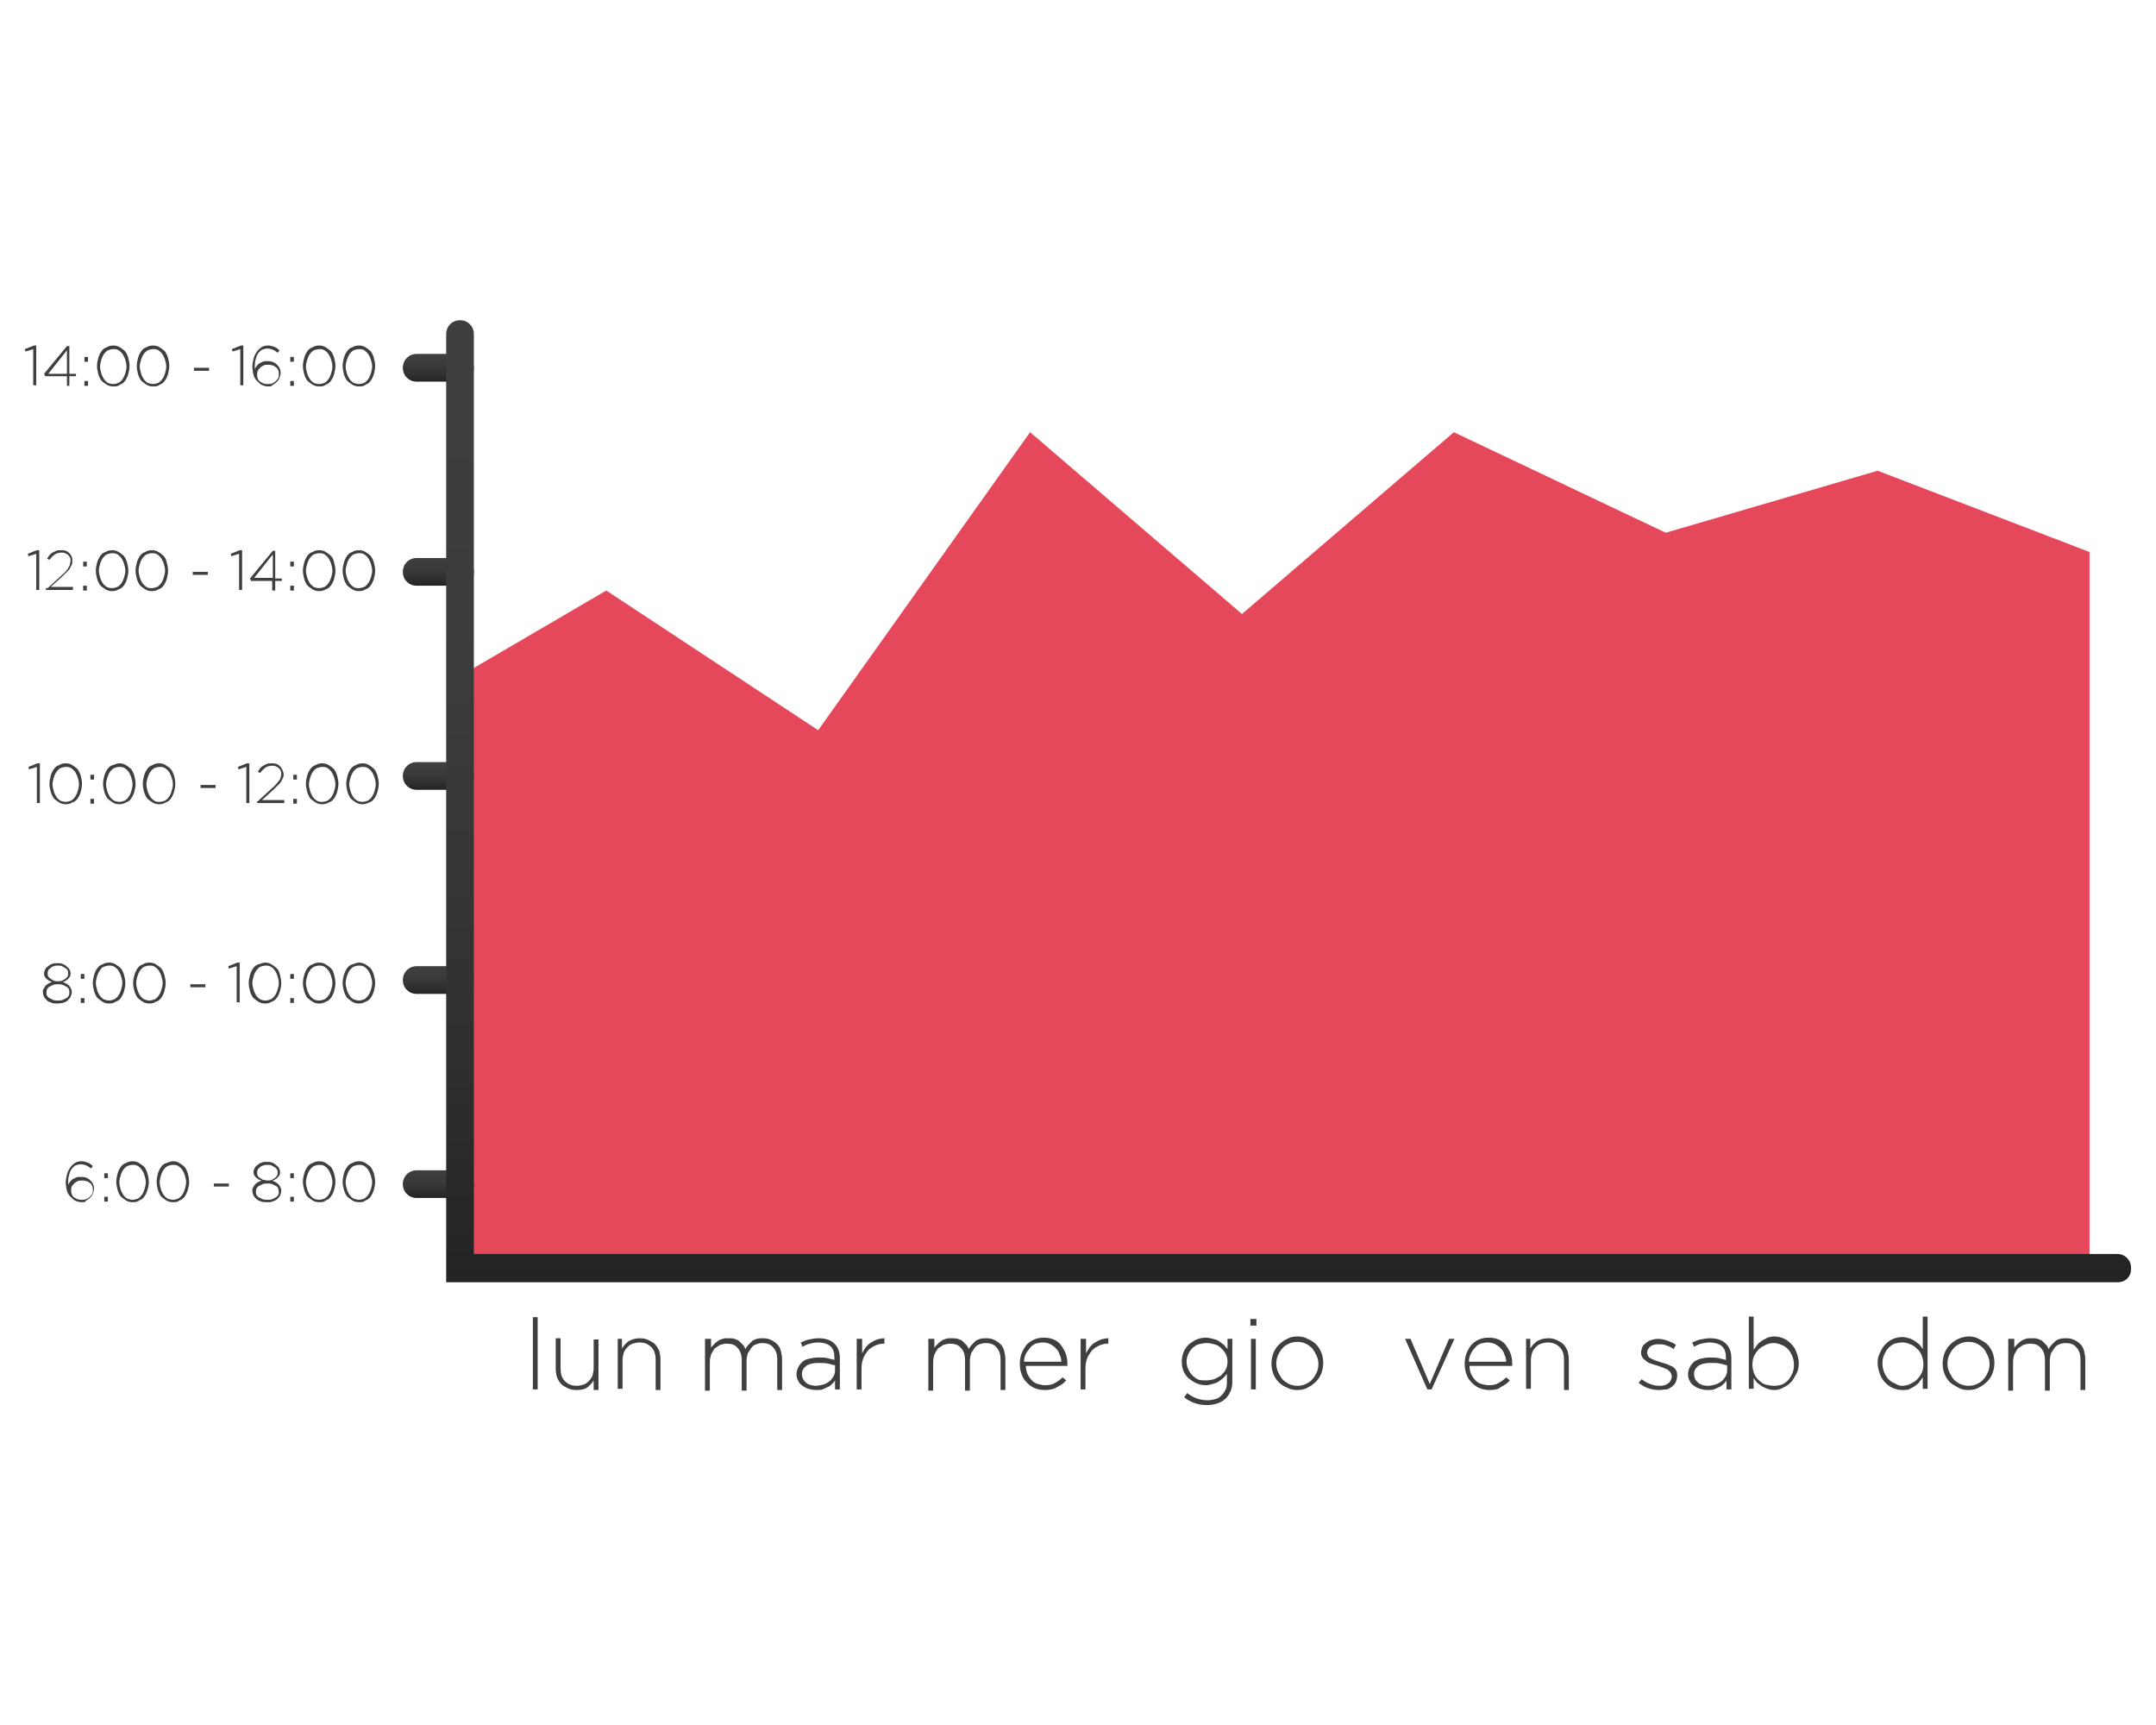 <?xml version="1.0" encoding="UTF-8" standalone="no"?>
<!DOCTYPE svg PUBLIC "-//W3C//DTD SVG 1.1//EN" "http://www.w3.org/Graphics/SVG/1.1/DTD/svg11.dtd">
<svg width="100%" height="100%" viewBox="0 0 500 400" version="1.1" xmlns="http://www.w3.org/2000/svg" xmlns:xlink="http://www.w3.org/1999/xlink" xml:space="preserve" xmlns:serif="http://www.serif.com/" style="fill-rule:evenodd;clip-rule:evenodd;stroke-linejoin:round;stroke-miterlimit:2;">
    <g transform="matrix(1,0,0,1,0,-50)">
        <g transform="matrix(1.396,0,0,1.396,-98.947,-98.966)">
            <path d="M147.3,219L171.6,204.8L206.8,228L242,178.5L277.2,208.7L312.4,178.5L347.6,195.2L382.8,184.9L418,198.4L418,317.4L147.3,317.4L147.3,219Z" style="fill:rgb(229,72,91);fill-rule:nonzero;"/>
        </g>
        <g transform="matrix(1.396,0,0,1.396,-98.947,-98.966)">
            <g>
                <path d="M147.3,305.7L140.1,305.7C138.8,305.7 137.8,304.7 137.8,303.4C137.8,302.1 138.8,301.1 140.1,301.1L147.3,301.1C148.6,301.1 149.6,302.1 149.6,303.4C149.6,304.7 148.6,305.7 147.3,305.7Z" style="fill:url(#_Linear1);fill-rule:nonzero;"/>
            </g>
            <g>
                <path d="M147.3,271.8L140.1,271.8C138.8,271.8 137.8,270.8 137.8,269.5C137.8,268.2 138.8,267.2 140.1,267.2L147.3,267.2C148.6,267.2 149.6,268.2 149.6,269.5C149.6,270.8 148.6,271.8 147.3,271.8Z" style="fill:url(#_Linear2);fill-rule:nonzero;"/>
            </g>
            <g>
                <path d="M147.3,237.9L140.1,237.9C138.8,237.9 137.8,236.9 137.8,235.6C137.8,234.3 138.8,233.3 140.1,233.3L147.3,233.3C148.6,233.3 149.6,234.3 149.6,235.6C149.6,236.9 148.6,237.9 147.3,237.9Z" style="fill:url(#_Linear3);fill-rule:nonzero;"/>
            </g>
            <g>
                <path d="M147.3,204L140.1,204C138.8,204 137.8,203 137.8,201.7C137.8,200.4 138.8,199.4 140.1,199.4L147.3,199.4C148.6,199.4 149.6,200.4 149.6,201.7C149.6,203 148.6,204 147.3,204Z" style="fill:url(#_Linear4);fill-rule:nonzero;"/>
            </g>
            <g>
                <path d="M147.3,170.1L140.1,170.1C138.8,170.1 137.8,169.1 137.8,167.8C137.8,166.5 138.8,165.5 140.1,165.5L147.3,165.5C148.6,165.5 149.6,166.5 149.6,167.8C149.6,169.1 148.6,170.1 147.3,170.1Z" style="fill:url(#_Linear5);fill-rule:nonzero;"/>
            </g>
            <g>
                <path d="M422.7,319.7L145,319.7L145,162.2C145,160.9 146,159.9 147.3,159.9C148.6,159.9 149.6,160.9 149.6,162.2L149.6,315L422.6,315C423.9,315 424.9,316 424.9,317.3C425,318.7 424,319.7 422.7,319.7Z" style="fill:url(#_Linear6);fill-rule:nonzero;"/>
            </g>
            <g>
                <path d="M84.4,306.4C84.1,306.4 83.7,306.3 83.5,306.2C83.2,306.1 83,305.9 82.8,305.7C82.7,305.6 82.5,305.4 82.4,305.3C82.3,305.1 82.2,305 82.1,304.8C82,304.6 82,304.4 81.9,304.1C81.9,303.8 81.8,303.5 81.8,303.2C81.8,302.7 81.9,302.2 82,301.8C82.1,301.4 82.3,301 82.5,300.7C82.7,300.4 83,300.1 83.3,299.9C83.6,299.7 84,299.6 84.4,299.6C84.8,299.6 85.1,299.7 85.4,299.8C85.7,299.9 86,300.1 86.3,300.4L86,300.8C85.7,300.6 85.5,300.4 85.2,300.3C84.9,300.2 84.7,300.1 84.3,300.1C84,300.1 83.7,300.2 83.4,300.3C83.1,300.5 82.9,300.7 82.7,301C82.5,301.3 82.4,301.7 82.3,302.1C82.2,302.5 82.2,303 82.2,303.5C82.3,303.3 82.4,303.2 82.5,303C82.6,302.9 82.8,302.7 82.9,302.6C83.1,302.5 83.3,302.4 83.5,302.3C83.7,302.2 84,302.2 84.2,302.2C84.5,302.2 84.8,302.2 85.1,302.3C85.4,302.4 85.6,302.5 85.8,302.7C86,302.9 86.2,303.1 86.3,303.3C86.4,303.5 86.5,303.8 86.5,304.1C86.5,304.4 86.4,304.7 86.3,305C86.2,305.3 86,305.5 85.8,305.7C85.6,305.9 85.4,306 85.1,306.2C85.1,306.4 84.8,306.4 84.4,306.4ZM84.5,306C84.8,306 85,306 85.2,305.9C85.4,305.8 85.6,305.7 85.8,305.5C86,305.3 86.1,305.2 86.2,305C86.3,304.8 86.3,304.6 86.3,304.3C86.3,304.1 86.3,303.9 86.2,303.7C86.1,303.5 86,303.3 85.8,303.2C85.6,303.1 85.5,302.9 85.2,302.9C85,302.8 84.7,302.8 84.5,302.8C84.2,302.8 84,302.8 83.8,302.9C83.6,303 83.4,303.1 83.2,303.3C83,303.5 82.9,303.6 82.8,303.8C82.7,304 82.7,304.2 82.7,304.4C82.7,304.6 82.7,304.9 82.8,305.1C82.9,305.3 83,305.5 83.2,305.6C83.4,305.7 83.6,305.9 83.8,305.9C84,306 84.2,306 84.5,306Z" style="fill:rgb(63,63,63);fill-rule:nonzero;"/>
                <path d="M88.2,301.6L88.8,301.6L88.8,302.4L88.2,302.4L88.2,301.6ZM88.2,305.5L88.8,305.5L88.8,306.3L88.2,306.3L88.2,305.5Z" style="fill:rgb(63,63,63);fill-rule:nonzero;"/>
                <path d="M92.9,306.4C92.5,306.4 92.1,306.3 91.8,306.1C91.5,305.9 91.2,305.7 90.9,305.4C90.7,305.1 90.5,304.7 90.4,304.3C90.3,303.9 90.2,303.5 90.2,303C90.2,302.5 90.3,302.1 90.4,301.7C90.5,301.3 90.7,300.9 90.9,300.6C91.1,300.3 91.4,300 91.8,299.9C92.1,299.7 92.5,299.6 92.9,299.6C93.3,299.6 93.7,299.7 94,299.9C94.3,300.1 94.6,300.3 94.9,300.6C95.1,300.9 95.3,301.3 95.4,301.7C95.5,302.1 95.6,302.5 95.6,303C95.6,303.5 95.5,303.9 95.4,304.3C95.3,304.7 95.1,305.1 94.9,305.4C94.7,305.7 94.4,306 94,306.1C93.7,306.4 93.3,306.4 92.9,306.4ZM92.9,306C93.2,306 93.5,305.9 93.8,305.8C94.1,305.6 94.3,305.4 94.5,305.1C94.7,304.8 94.8,304.5 94.9,304.2C95,303.8 95.1,303.5 95.1,303.1C95.1,302.7 95,302.3 94.9,302C94.8,301.6 94.6,301.3 94.5,301.1C94.3,300.8 94.1,300.6 93.8,300.4C93.5,300.2 93.2,300.2 92.9,300.2C92.6,300.2 92.3,300.3 92,300.4C91.7,300.6 91.5,300.8 91.3,301.1C91.1,301.4 91,301.7 90.9,302C90.8,302.4 90.7,302.7 90.7,303.1C90.7,303.5 90.8,303.8 90.9,304.2C91,304.6 91.2,304.9 91.3,305.1C91.5,305.4 91.7,305.6 92,305.8C92.3,305.9 92.6,306 92.9,306Z" style="fill:rgb(63,63,63);fill-rule:nonzero;"/>
                <path d="M99.6,306.4C99.2,306.4 98.8,306.3 98.5,306.1C98.2,305.9 97.9,305.7 97.6,305.4C97.4,305.1 97.2,304.7 97.1,304.3C97,303.9 96.9,303.5 96.9,303C96.9,302.5 97,302.1 97.1,301.7C97.2,301.3 97.4,300.9 97.6,300.6C97.8,300.3 98.1,300 98.5,299.9C98.9,299.8 99.2,299.6 99.6,299.6C100,299.6 100.4,299.7 100.7,299.9C101,300.1 101.3,300.3 101.6,300.6C101.8,300.9 102,301.3 102.1,301.7C102.2,302.1 102.3,302.5 102.3,303C102.3,303.5 102.2,303.9 102.1,304.3C102,304.7 101.8,305.1 101.6,305.4C101.4,305.7 101.1,306 100.7,306.1C100.4,306.4 100,306.4 99.6,306.4ZM99.6,306C99.9,306 100.2,305.9 100.5,305.8C100.8,305.6 101,305.4 101.2,305.1C101.4,304.8 101.5,304.5 101.6,304.2C101.7,303.8 101.8,303.5 101.8,303.1C101.8,302.7 101.7,302.3 101.6,302C101.5,301.6 101.3,301.3 101.2,301.1C101,300.8 100.8,300.6 100.5,300.4C100.2,300.2 99.9,300.2 99.6,300.2C99.3,300.2 99,300.3 98.7,300.4C98.4,300.6 98.2,300.8 98,301.1C97.8,301.4 97.7,301.7 97.6,302C97.5,302.4 97.4,302.7 97.4,303.1C97.4,303.5 97.5,303.8 97.6,304.2C97.7,304.6 97.9,304.9 98,305.1C98.2,305.4 98.4,305.6 98.7,305.8C99,305.9 99.3,306 99.6,306Z" style="fill:rgb(63,63,63);fill-rule:nonzero;"/>
                <rect x="106.4" y="303.3" width="2.5" height="0.5" style="fill:rgb(63,63,63);fill-rule:nonzero;"/>
                <path d="M115.3,306.4C115,306.4 114.6,306.4 114.3,306.3C114,306.2 113.7,306.1 113.5,305.9C113.3,305.7 113.1,305.5 113,305.3C112.9,305.1 112.8,304.8 112.8,304.5C112.8,304.3 112.8,304.1 112.9,304C113,303.8 113.1,303.7 113.2,303.5C113.3,303.4 113.5,303.2 113.7,303.1C113.9,303 114.1,302.9 114.3,302.8C114.1,302.7 114,302.7 113.8,302.6C113.7,302.5 113.5,302.4 113.4,302.3C113.3,302.2 113.2,302 113.1,301.9C113,301.7 113,301.6 113,301.4C113,301.1 113.1,300.9 113.2,300.7C113.3,300.5 113.5,300.3 113.7,300.2C113.9,300 114.1,299.9 114.4,299.8C114.7,299.7 114.9,299.7 115.2,299.7C115.5,299.7 115.8,299.7 116,299.8C116.3,299.9 116.5,300 116.7,300.2C116.9,300.4 117.1,300.5 117.2,300.7C117.3,300.9 117.4,301.1 117.4,301.4C117.4,301.6 117.4,301.8 117.3,301.9C117.2,302.1 117.1,302.2 117,302.3C116.9,302.4 116.8,302.5 116.6,302.6C116.5,302.7 116.3,302.8 116.1,302.8C116.3,302.9 116.5,303 116.7,303.1C116.9,303.2 117,303.3 117.2,303.5C117.3,303.6 117.4,303.8 117.5,304C117.6,304.2 117.6,304.3 117.6,304.5C117.6,304.8 117.5,305 117.4,305.3C117.3,305.5 117.1,305.7 116.9,305.9C116.7,306.1 116.4,306.2 116.1,306.3C116,306.4 115.7,306.4 115.3,306.4ZM115.3,306C115.6,306 115.9,306 116.1,305.9C116.3,305.8 116.5,305.7 116.7,305.6C116.9,305.5 117,305.3 117.1,305.2C117.2,305 117.2,304.9 117.2,304.7C117.2,304.5 117.1,304.3 117.1,304.1C117,303.9 116.9,303.8 116.7,303.7C116.5,303.6 116.3,303.5 116.1,303.4C115.9,303.3 115.6,303.3 115.3,303.3C115,303.3 114.8,303.3 114.5,303.4C114.3,303.5 114.1,303.6 113.9,303.7C113.7,303.8 113.6,304 113.5,304.1C113.4,304.3 113.4,304.5 113.4,304.7C113.4,304.9 113.4,305.1 113.5,305.2C113.6,305.4 113.7,305.5 113.9,305.6C114.1,305.7 114.3,305.8 114.5,305.9C114.8,306 115,306 115.3,306ZM115.3,302.8C115.5,302.8 115.8,302.8 116,302.7C116.2,302.6 116.4,302.5 116.5,302.4C116.7,302.3 116.8,302.1 116.9,302C117,301.8 117,301.7 117,301.5C117,301.3 117,301.1 116.9,301C116.8,300.8 116.7,300.7 116.5,300.6C116.3,300.5 116.2,300.4 116,300.3C115.8,300.2 115.6,300.2 115.3,300.2C115.1,300.2 114.8,300.2 114.6,300.3C114.4,300.4 114.2,300.4 114.1,300.6C113.9,300.7 113.8,300.8 113.7,301C113.6,301.2 113.6,301.3 113.6,301.5C113.6,301.7 113.6,301.9 113.7,302C113.8,302.2 113.9,302.3 114.1,302.4C114.3,302.5 114.4,302.6 114.6,302.7C114.9,302.7 115.1,302.8 115.3,302.8Z" style="fill:rgb(63,63,63);fill-rule:nonzero;"/>
                <path d="M119.1,301.6L119.7,301.6L119.7,302.4L119.1,302.4L119.1,301.6ZM119.1,305.5L119.7,305.5L119.7,306.3L119.1,306.3L119.1,305.5Z" style="fill:rgb(63,63,63);fill-rule:nonzero;"/>
                <path d="M123.9,306.4C123.5,306.4 123.1,306.3 122.8,306.1C122.5,305.9 122.2,305.7 121.9,305.4C121.7,305.1 121.5,304.7 121.4,304.3C121.3,303.9 121.2,303.5 121.2,303C121.2,302.5 121.3,302.1 121.4,301.7C121.5,301.3 121.7,300.9 121.9,300.6C122.1,300.3 122.4,300 122.8,299.9C123.1,299.7 123.5,299.6 123.9,299.6C124.3,299.6 124.7,299.7 125,299.9C125.3,300.1 125.6,300.3 125.9,300.6C126.1,300.9 126.3,301.3 126.4,301.7C126.5,302.1 126.6,302.5 126.6,303C126.6,303.5 126.5,303.9 126.4,304.3C126.3,304.7 126.1,305.1 125.9,305.4C125.7,305.7 125.4,306 125,306.1C124.7,306.4 124.3,306.4 123.9,306.4ZM123.9,306C124.2,306 124.5,305.9 124.8,305.8C125.1,305.6 125.3,305.4 125.5,305.1C125.7,304.8 125.8,304.5 125.9,304.2C126,303.8 126.1,303.5 126.1,303.1C126.1,302.7 126,302.3 125.9,302C125.8,301.7 125.6,301.3 125.5,301.1C125.3,300.8 125.1,300.6 124.8,300.4C124.5,300.2 124.2,300.2 123.9,300.2C123.6,300.2 123.3,300.3 123,300.4C122.7,300.6 122.5,300.8 122.3,301.1C122.1,301.4 122,301.7 121.9,302C121.8,302.4 121.7,302.7 121.7,303.1C121.7,303.5 121.8,303.8 121.9,304.2C122,304.6 122.2,304.9 122.3,305.1C122.5,305.4 122.7,305.6 123,305.8C123.2,305.9 123.5,306 123.9,306Z" style="fill:rgb(63,63,63);fill-rule:nonzero;"/>
                <path d="M130.5,306.4C130.1,306.4 129.7,306.3 129.4,306.1C129.1,305.9 128.8,305.7 128.5,305.4C128.3,305.1 128.1,304.7 128,304.3C127.9,303.9 127.8,303.5 127.8,303C127.8,302.5 127.9,302.1 128,301.7C128.1,301.3 128.3,300.9 128.5,300.6C128.7,300.3 129,300 129.4,299.9C129.7,299.7 130.1,299.6 130.5,299.6C130.9,299.6 131.3,299.7 131.6,299.9C131.9,300.1 132.2,300.3 132.5,300.6C132.7,300.9 132.9,301.3 133,301.7C133.1,302.1 133.2,302.5 133.2,303C133.2,303.5 133.1,303.9 133,304.3C132.9,304.7 132.7,305.1 132.5,305.4C132.3,305.7 132,306 131.6,306.1C131.3,306.4 130.9,306.4 130.5,306.4ZM130.5,306C130.8,306 131.1,305.9 131.4,305.8C131.7,305.6 131.9,305.4 132.1,305.1C132.3,304.8 132.4,304.5 132.5,304.2C132.6,303.8 132.7,303.5 132.7,303.1C132.7,302.7 132.6,302.3 132.5,302C132.4,301.7 132.2,301.3 132.1,301.1C131.9,300.8 131.7,300.6 131.4,300.4C131.1,300.2 130.8,300.2 130.5,300.2C130.2,300.2 129.9,300.3 129.6,300.4C129.3,300.6 129.1,300.8 128.9,301.1C128.7,301.4 128.6,301.7 128.5,302C128.4,302.4 128.3,302.7 128.3,303.1C128.3,303.5 128.4,303.8 128.5,304.2C128.6,304.6 128.8,304.9 128.9,305.1C129.1,305.4 129.3,305.6 129.6,305.8C129.9,305.9 130.2,306 130.5,306Z" style="fill:rgb(63,63,63);fill-rule:nonzero;"/>
            </g>
            <g>
                <path d="M80.5,273.4C80.2,273.4 79.8,273.4 79.5,273.3C79.2,273.2 78.9,273.1 78.7,272.9C78.5,272.7 78.3,272.5 78.2,272.3C78.1,272.1 78,271.8 78,271.5C78,271.3 78,271.1 78.1,271C78.2,270.8 78.3,270.7 78.4,270.5C78.5,270.4 78.7,270.2 78.9,270.1C79.1,270 79.3,269.9 79.5,269.8C79.3,269.7 79.2,269.7 79,269.6C78.9,269.5 78.7,269.4 78.6,269.3C78.5,269.2 78.4,269 78.3,268.9C78.2,268.7 78.2,268.6 78.2,268.4C78.2,268.1 78.3,267.9 78.4,267.7C78.5,267.5 78.7,267.3 78.9,267.2C79.1,267 79.3,266.9 79.6,266.8C79.9,266.7 80.1,266.7 80.4,266.7C80.7,266.7 81,266.7 81.2,266.8C81.5,266.9 81.7,267 81.9,267.2C82.1,267.4 82.3,267.5 82.4,267.7C82.5,267.9 82.6,268.1 82.6,268.4C82.6,268.6 82.6,268.8 82.5,268.9C82.4,269.1 82.3,269.2 82.2,269.3C82.1,269.4 82,269.5 81.8,269.6C81.7,269.7 81.5,269.8 81.3,269.8C81.5,269.9 81.7,270 81.9,270.1C82.1,270.2 82.2,270.3 82.4,270.5C82.5,270.6 82.6,270.8 82.7,271C82.8,271.2 82.8,271.3 82.8,271.5C82.8,271.8 82.7,272 82.6,272.3C82.5,272.5 82.3,272.7 82.1,272.9C81.9,273.1 81.6,273.2 81.3,273.3C81.2,273.3 80.8,273.4 80.5,273.4ZM80.5,272.9C80.8,272.9 81.1,272.9 81.3,272.8C81.5,272.7 81.7,272.6 81.9,272.5C82.1,272.4 82.2,272.2 82.3,272.1C82.4,271.9 82.4,271.8 82.4,271.6C82.4,271.4 82.4,271.2 82.3,271C82.2,270.8 82.1,270.7 81.9,270.6C81.7,270.5 81.5,270.4 81.3,270.3C81.1,270.2 80.8,270.2 80.5,270.2C80.2,270.2 80,270.2 79.7,270.3C79.5,270.4 79.3,270.5 79.1,270.6C78.9,270.7 78.8,270.9 78.7,271C78.6,271.2 78.6,271.4 78.6,271.6C78.6,271.8 78.6,272 78.7,272.1C78.8,272.3 78.9,272.4 79.1,272.5C79.3,272.6 79.5,272.7 79.7,272.8C79.9,272.9 80.2,272.9 80.5,272.9ZM80.5,269.7C80.7,269.7 81,269.7 81.2,269.6C81.4,269.5 81.6,269.4 81.7,269.3C81.9,269.2 82,269 82.1,268.9C82.2,268.7 82.2,268.6 82.2,268.4C82.2,268.2 82.2,268 82.1,267.9C82,267.7 81.9,267.6 81.7,267.5C81.5,267.4 81.4,267.3 81.2,267.2C81,267.1 80.8,267.1 80.5,267.1C80.2,267.1 80,267.1 79.8,267.2C79.6,267.3 79.4,267.3 79.3,267.5C79.1,267.6 79,267.7 78.9,267.9C78.8,268.1 78.8,268.2 78.8,268.4C78.8,268.6 78.8,268.8 78.9,268.9C79,269 79.1,269.2 79.3,269.3C79.5,269.4 79.6,269.5 79.8,269.6C80,269.7 80.3,269.7 80.5,269.7Z" style="fill:rgb(63,63,63);fill-rule:nonzero;"/>
                <path d="M84.3,268.5L84.9,268.5L84.9,269.3L84.3,269.3L84.3,268.5ZM84.3,272.5L84.9,272.5L84.9,273.3L84.3,273.3L84.3,272.5Z" style="fill:rgb(63,63,63);fill-rule:nonzero;"/>
                <path d="M89,273.4C88.6,273.4 88.2,273.3 87.9,273.1C87.6,272.9 87.3,272.7 87,272.4C86.8,272.1 86.6,271.7 86.5,271.3C86.4,270.9 86.3,270.5 86.3,270C86.3,269.5 86.4,269.1 86.5,268.7C86.6,268.3 86.8,267.9 87,267.6C87.2,267.3 87.5,267 87.9,266.9C88.2,266.7 88.6,266.6 89,266.6C89.4,266.6 89.8,266.7 90.1,266.9C90.4,267.1 90.7,267.3 91,267.6C91.2,267.9 91.4,268.3 91.5,268.7C91.6,269.1 91.7,269.5 91.7,270C91.7,270.5 91.6,270.9 91.5,271.3C91.4,271.7 91.2,272.1 91,272.4C90.8,272.7 90.5,273 90.1,273.1C89.8,273.3 89.4,273.4 89,273.4ZM89,272.9C89.3,272.9 89.6,272.8 89.9,272.7C90.2,272.5 90.4,272.3 90.6,272C90.8,271.7 90.9,271.4 91,271.1C91.1,270.7 91.2,270.4 91.2,270C91.2,269.6 91.1,269.2 91,268.9C90.9,268.5 90.7,268.2 90.6,268C90.4,267.7 90.2,267.5 89.9,267.3C89.6,267.1 89.3,267.1 89,267.1C88.7,267.1 88.4,267.2 88.1,267.3C87.8,267.4 87.6,267.7 87.4,268C87.2,268.3 87.1,268.6 87,268.9C86.9,269.3 86.8,269.6 86.8,270C86.8,270.4 86.9,270.7 87,271.1C87.1,271.5 87.3,271.8 87.4,272C87.6,272.3 87.8,272.5 88.1,272.7C88.4,272.8 88.7,272.9 89,272.9Z" style="fill:rgb(63,63,63);fill-rule:nonzero;"/>
                <path d="M95.7,273.4C95.3,273.4 94.9,273.3 94.6,273.1C94.3,272.9 94,272.7 93.7,272.4C93.5,272.1 93.3,271.7 93.2,271.3C93.1,270.9 93,270.5 93,270C93,269.5 93.1,269.1 93.2,268.7C93.3,268.3 93.5,267.9 93.7,267.6C93.9,267.3 94.2,267 94.6,266.9C94.9,266.7 95.3,266.6 95.7,266.6C96.1,266.6 96.5,266.7 96.8,266.9C97.1,267.1 97.4,267.3 97.7,267.6C97.9,267.9 98.1,268.3 98.2,268.7C98.3,269.1 98.4,269.5 98.4,270C98.4,270.5 98.3,270.9 98.2,271.3C98.1,271.7 97.9,272.1 97.7,272.4C97.5,272.7 97.2,273 96.8,273.1C96.5,273.3 96.1,273.4 95.7,273.4ZM95.7,272.9C96,272.9 96.3,272.8 96.6,272.7C96.9,272.5 97.1,272.3 97.3,272C97.5,271.7 97.6,271.4 97.7,271.1C97.8,270.7 97.9,270.4 97.9,270C97.9,269.6 97.8,269.2 97.7,268.9C97.6,268.5 97.4,268.2 97.3,268C97.1,267.7 96.9,267.5 96.6,267.3C96.3,267.1 96,267.1 95.7,267.1C95.4,267.1 95.1,267.2 94.8,267.3C94.5,267.5 94.3,267.7 94.1,268C93.9,268.3 93.8,268.6 93.7,268.9C93.6,269.3 93.5,269.6 93.5,270C93.5,270.4 93.6,270.7 93.7,271.1C93.8,271.5 94,271.8 94.1,272C94.3,272.3 94.5,272.5 94.8,272.7C95.1,272.8 95.4,272.9 95.7,272.9Z" style="fill:rgb(63,63,63);fill-rule:nonzero;"/>
                <rect x="102.5" y="270.2" width="2.5" height="0.5" style="fill:rgb(63,63,63);fill-rule:nonzero;"/>
                <path d="M110.2,267.2L108.9,267.6L108.8,267.2L110.3,266.6L110.7,266.6L110.7,273.2L110.2,273.2L110.2,267.2Z" style="fill:rgb(63,63,63);fill-rule:nonzero;"/>
                <path d="M114.9,273.4C114.5,273.4 114.1,273.3 113.8,273.1C113.5,272.9 113.2,272.7 112.9,272.4C112.7,272.1 112.5,271.7 112.4,271.3C112.3,270.9 112.2,270.5 112.2,270C112.2,269.5 112.3,269.1 112.4,268.7C112.5,268.3 112.7,267.9 112.9,267.6C113.1,267.3 113.4,267 113.8,266.9C114.2,266.8 114.5,266.6 114.9,266.6C115.3,266.6 115.7,266.7 116,266.9C116.3,267.1 116.6,267.3 116.9,267.6C117.2,267.9 117.3,268.3 117.4,268.7C117.5,269.1 117.6,269.5 117.6,270C117.6,270.5 117.5,270.9 117.4,271.3C117.3,271.7 117.1,272.1 116.9,272.4C116.7,272.7 116.4,273 116,273.1C115.7,273.3 115.4,273.4 114.9,273.4ZM115,272.9C115.3,272.9 115.6,272.8 115.9,272.7C116.2,272.5 116.4,272.3 116.6,272C116.8,271.7 116.9,271.4 117,271.1C117.1,270.7 117.2,270.4 117.2,270C117.2,269.6 117.1,269.2 117,268.9C116.9,268.5 116.7,268.2 116.6,268C116.4,267.7 116.2,267.5 115.9,267.3C115.6,267.1 115.3,267.1 115,267.1C114.7,267.1 114.4,267.2 114.1,267.3C113.8,267.5 113.6,267.7 113.4,268C113.2,268.3 113.1,268.6 113,268.9C112.9,269.3 112.8,269.6 112.8,270C112.8,270.4 112.9,270.7 113,271.1C113.1,271.5 113.3,271.8 113.4,272C113.6,272.3 113.8,272.5 114.1,272.7C114.3,272.8 114.6,272.9 115,272.9Z" style="fill:rgb(63,63,63);fill-rule:nonzero;"/>
                <path d="M119.1,268.5L119.7,268.5L119.7,269.3L119.1,269.3L119.1,268.5ZM119.1,272.5L119.7,272.5L119.7,273.3L119.1,273.3L119.1,272.5Z" style="fill:rgb(63,63,63);fill-rule:nonzero;"/>
                <path d="M123.9,273.4C123.5,273.4 123.1,273.3 122.8,273.1C122.5,272.9 122.2,272.7 121.9,272.4C121.7,272.1 121.5,271.7 121.4,271.3C121.3,270.9 121.2,270.5 121.2,270C121.2,269.5 121.3,269.1 121.4,268.7C121.5,268.3 121.7,267.9 121.9,267.6C122.1,267.3 122.4,267 122.8,266.9C123.1,266.7 123.5,266.6 123.9,266.6C124.3,266.6 124.7,266.7 125,266.9C125.3,267.1 125.6,267.3 125.9,267.6C126.2,267.9 126.3,268.3 126.4,268.7C126.5,269.1 126.6,269.5 126.6,270C126.6,270.5 126.5,270.9 126.4,271.3C126.3,271.7 126.1,272.1 125.9,272.4C125.7,272.7 125.4,273 125,273.1C124.7,273.3 124.3,273.4 123.9,273.4ZM123.9,272.9C124.2,272.9 124.5,272.8 124.8,272.7C125.1,272.5 125.3,272.3 125.5,272C125.7,271.7 125.8,271.4 125.9,271.1C126,270.7 126.1,270.4 126.1,270C126.1,269.6 126,269.2 125.9,268.9C125.8,268.5 125.6,268.2 125.5,268C125.3,267.7 125.1,267.5 124.8,267.3C124.5,267.1 124.2,267.1 123.9,267.1C123.6,267.1 123.3,267.2 123,267.3C122.7,267.5 122.5,267.7 122.3,268C122.1,268.3 122,268.6 121.9,268.9C121.8,269.3 121.7,269.6 121.7,270C121.7,270.4 121.8,270.7 121.9,271.1C122,271.5 122.2,271.8 122.3,272C122.5,272.3 122.7,272.5 123,272.7C123.2,272.8 123.5,272.9 123.9,272.9Z" style="fill:rgb(63,63,63);fill-rule:nonzero;"/>
                <path d="M130.5,273.4C130.1,273.4 129.7,273.3 129.4,273.1C129.1,272.9 128.8,272.7 128.5,272.4C128.3,272.1 128.1,271.7 128,271.3C127.9,270.9 127.8,270.5 127.8,270C127.8,269.5 127.9,269.1 128,268.7C128.1,268.3 128.3,267.9 128.5,267.6C128.7,267.3 129,267 129.4,266.9C129.8,266.8 130.1,266.6 130.5,266.6C130.9,266.6 131.3,266.7 131.6,266.9C131.9,267.1 132.2,267.3 132.5,267.6C132.7,267.9 132.9,268.3 133,268.7C133.1,269.1 133.2,269.5 133.2,270C133.2,270.5 133.1,270.9 133,271.3C132.9,271.7 132.7,272.1 132.5,272.4C132.3,272.7 132,273 131.6,273.1C131.3,273.3 130.9,273.4 130.5,273.4ZM130.5,272.9C130.8,272.9 131.1,272.8 131.4,272.7C131.7,272.5 131.9,272.3 132.1,272C132.3,271.7 132.4,271.4 132.5,271.1C132.6,270.7 132.7,270.4 132.7,270C132.7,269.6 132.6,269.2 132.5,268.9C132.4,268.5 132.2,268.2 132.1,268C131.9,267.7 131.7,267.5 131.4,267.3C131.1,267.1 130.8,267.1 130.5,267.1C130.2,267.1 129.9,267.2 129.6,267.3C129.3,267.5 129.1,267.7 128.9,268C128.7,268.3 128.6,268.6 128.5,268.9C128.4,269.3 128.3,269.6 128.3,270C128.3,270.4 128.4,270.7 128.5,271.1C128.6,271.5 128.8,271.8 128.9,272C129.1,272.3 129.3,272.5 129.6,272.7C129.9,272.8 130.2,272.9 130.5,272.9Z" style="fill:rgb(63,63,63);fill-rule:nonzero;"/>
            </g>
            <g>
                <path d="M77,234.1L75.7,234.5L75.6,234.1L77.1,233.5L77.5,233.5L77.5,240.1L77,240.1L77,234.1Z" style="fill:rgb(63,63,63);fill-rule:nonzero;"/>
                <path d="M81.8,240.3C81.4,240.3 81,240.2 80.7,240C80.4,239.8 80.1,239.6 79.8,239.3C79.6,239 79.4,238.6 79.3,238.2C79.2,237.8 79.1,237.4 79.1,236.9C79.1,236.4 79.2,236 79.3,235.6C79.4,235.2 79.6,234.8 79.8,234.5C80,234.2 80.3,233.9 80.7,233.8C81,233.6 81.4,233.5 81.8,233.5C82.2,233.5 82.6,233.6 82.9,233.8C83.2,234 83.5,234.2 83.8,234.5C84,234.8 84.2,235.2 84.3,235.6C84.4,236 84.5,236.4 84.5,236.9C84.5,237.4 84.4,237.8 84.3,238.2C84.2,238.6 84,239 83.8,239.3C83.6,239.6 83.3,239.9 82.9,240C82.6,240.2 82.2,240.3 81.8,240.3ZM81.8,239.9C82.1,239.9 82.4,239.8 82.7,239.7C83,239.5 83.2,239.3 83.4,239C83.6,238.7 83.7,238.4 83.8,238.1C83.9,237.7 84,237.4 84,237C84,236.6 83.9,236.2 83.8,235.9C83.7,235.5 83.5,235.2 83.4,235C83.2,234.7 83,234.5 82.7,234.3C82.4,234.1 82.1,234.1 81.8,234.1C81.5,234.1 81.2,234.2 80.9,234.3C80.6,234.5 80.4,234.7 80.2,235C80,235.3 79.9,235.6 79.8,235.9C79.7,236.3 79.6,236.6 79.6,237C79.6,237.4 79.7,237.7 79.8,238.1C79.9,238.5 80.1,238.8 80.2,239C80.4,239.3 80.6,239.5 80.9,239.7C81.1,239.8 81.5,239.9 81.8,239.9Z" style="fill:rgb(63,63,63);fill-rule:nonzero;"/>
                <path d="M85.9,235.4L86.5,235.4L86.5,236.2L85.9,236.2L85.9,235.4ZM85.9,239.4L86.5,239.4L86.5,240.2L85.9,240.2L85.9,239.4Z" style="fill:rgb(63,63,63);fill-rule:nonzero;"/>
                <path d="M90.7,240.3C90.3,240.3 89.9,240.2 89.6,240C89.3,239.8 89,239.6 88.7,239.3C88.5,239 88.3,238.6 88.2,238.2C88.1,237.8 88,237.4 88,236.9C88,236.4 88.1,236 88.2,235.6C88.3,235.2 88.5,234.8 88.7,234.5C88.9,234.2 89.2,233.9 89.6,233.8C90,233.7 90.3,233.5 90.7,233.5C91.1,233.5 91.5,233.6 91.8,233.8C92.1,234 92.4,234.2 92.7,234.5C92.9,234.8 93.1,235.2 93.2,235.6C93.3,236 93.4,236.4 93.4,236.9C93.4,237.4 93.3,237.8 93.2,238.2C93.1,238.6 92.9,239 92.7,239.3C92.5,239.6 92.2,239.9 91.8,240C91.5,240.2 91.1,240.3 90.7,240.3ZM90.7,239.9C91,239.9 91.3,239.8 91.6,239.7C91.9,239.5 92.1,239.3 92.3,239C92.5,238.7 92.6,238.4 92.7,238.1C92.8,237.7 92.9,237.4 92.9,237C92.9,236.6 92.8,236.2 92.7,235.9C92.6,235.5 92.4,235.2 92.3,235C92.1,234.7 91.9,234.5 91.6,234.3C91.3,234.1 91,234.1 90.7,234.1C90.4,234.1 90.1,234.2 89.8,234.3C89.5,234.5 89.3,234.7 89.1,235C88.9,235.3 88.8,235.6 88.7,235.9C88.6,236.2 88.5,236.6 88.5,237C88.5,237.4 88.6,237.7 88.7,238.1C88.8,238.5 89,238.8 89.1,239C89.3,239.3 89.5,239.5 89.8,239.7C90.1,239.8 90.4,239.9 90.7,239.9Z" style="fill:rgb(63,63,63);fill-rule:nonzero;"/>
                <path d="M97.3,240.3C96.9,240.3 96.5,240.2 96.2,240C95.9,239.8 95.6,239.6 95.3,239.3C95.1,239 94.9,238.6 94.8,238.2C94.7,237.8 94.6,237.4 94.6,236.9C94.6,236.4 94.7,236 94.8,235.6C94.9,235.2 95.1,234.8 95.3,234.5C95.5,234.2 95.8,233.9 96.2,233.8C96.5,233.6 96.9,233.5 97.3,233.5C97.7,233.5 98.1,233.6 98.4,233.8C98.7,234 99,234.2 99.3,234.5C99.5,234.8 99.7,235.2 99.8,235.6C99.9,236 100,236.4 100,236.9C100,237.4 99.9,237.8 99.8,238.2C99.7,238.6 99.5,239 99.3,239.3C99.1,239.6 98.8,239.9 98.4,240C98.1,240.2 97.8,240.3 97.3,240.3ZM97.4,239.9C97.7,239.9 98,239.8 98.3,239.7C98.6,239.5 98.8,239.3 99,239C99.2,238.7 99.3,238.4 99.4,238.1C99.5,237.7 99.6,237.4 99.6,237C99.6,236.6 99.5,236.2 99.4,235.9C99.3,235.5 99.1,235.2 99,235C98.8,234.7 98.6,234.5 98.3,234.3C98,234.1 97.7,234.1 97.4,234.1C97.1,234.1 96.8,234.2 96.5,234.3C96.2,234.5 96,234.7 95.8,235C95.6,235.3 95.5,235.6 95.4,235.9C95.3,236.3 95.2,236.6 95.2,237C95.2,237.4 95.3,237.7 95.4,238.1C95.5,238.5 95.7,238.8 95.8,239C96,239.3 96.2,239.5 96.5,239.7C96.8,239.9 97,239.9 97.4,239.9Z" style="fill:rgb(63,63,63);fill-rule:nonzero;"/>
                <rect x="104.2" y="237.1" width="2.5" height="0.5" style="fill:rgb(63,63,63);fill-rule:nonzero;"/>
                <path d="M111.8,234.1L110.5,234.5L110.4,234.1L111.9,233.5L112.3,233.5L112.3,240.1L111.8,240.1L111.8,234.1Z" style="fill:rgb(63,63,63);fill-rule:nonzero;"/>
                <path d="M113.7,239.8L116.1,237.6C116.4,237.4 116.6,237.1 116.8,236.9C117,236.7 117.1,236.5 117.3,236.3C117.4,236.1 117.5,236 117.5,235.8C117.6,235.6 117.6,235.5 117.6,235.3C117.6,235.1 117.6,234.9 117.5,234.7C117.4,234.5 117.3,234.4 117.2,234.3C117.1,234.2 116.9,234.1 116.7,234C116.5,233.9 116.3,233.9 116.1,233.9C115.7,233.9 115.3,234 115,234.2C114.7,234.4 114.4,234.7 114.1,235.1L113.7,234.9C113.8,234.7 114,234.5 114.1,234.3C114.3,234.1 114.4,234 114.6,233.9C114.8,233.8 115,233.7 115.2,233.6C115.4,233.5 115.7,233.5 116,233.5C116.3,233.5 116.5,233.5 116.8,233.6C117.1,233.7 117.2,233.8 117.4,234C117.6,234.2 117.7,234.4 117.8,234.6C117.9,234.8 118,235.1 118,235.3C118,235.5 118,235.7 117.9,235.9C117.8,236.1 117.7,236.3 117.6,236.5C117.5,236.7 117.3,236.9 117.1,237.1C116.9,237.3 116.6,237.6 116.4,237.8L114.4,239.6L118.1,239.6L118.1,240.1L113.6,240.1L113.6,239.8L113.7,239.8Z" style="fill:rgb(63,63,63);fill-rule:nonzero;"/>
                <path d="M119.6,235.4L120.2,235.4L120.2,236.2L119.6,236.2L119.6,235.4ZM119.6,239.4L120.2,239.4L120.2,240.2L119.6,240.2L119.6,239.4Z" style="fill:rgb(63,63,63);fill-rule:nonzero;"/>
                <path d="M124.4,240.3C124,240.3 123.6,240.2 123.3,240C123,239.8 122.7,239.6 122.4,239.3C122.2,239 122,238.6 121.9,238.2C121.8,237.8 121.7,237.4 121.7,236.9C121.7,236.4 121.8,236 121.9,235.6C122,235.2 122.2,234.8 122.4,234.5C122.6,234.2 122.9,233.9 123.3,233.8C123.6,233.6 124,233.5 124.4,233.5C124.8,233.5 125.2,233.6 125.5,233.8C125.8,234 126.1,234.2 126.4,234.5C126.6,234.8 126.8,235.2 126.9,235.6C127,236 127.1,236.4 127.1,236.9C127.1,237.4 127,237.8 126.9,238.2C126.8,238.6 126.6,239 126.4,239.3C126.2,239.6 125.9,239.9 125.5,240C125.2,240.2 124.8,240.3 124.4,240.3ZM124.4,239.9C124.7,239.9 125,239.8 125.3,239.7C125.6,239.5 125.8,239.3 126,239C126.2,238.7 126.3,238.4 126.4,238.1C126.5,237.7 126.6,237.4 126.6,237C126.6,236.6 126.5,236.2 126.4,235.9C126.3,235.5 126.1,235.2 126,235C125.8,234.7 125.6,234.5 125.3,234.3C125,234.1 124.7,234.1 124.4,234.1C124.1,234.1 123.8,234.2 123.5,234.3C123.2,234.5 123,234.7 122.8,235C122.6,235.3 122.5,235.6 122.4,235.9C122.3,236.3 122.2,236.6 122.2,237C122.2,237.4 122.3,237.7 122.4,238.1C122.5,238.5 122.7,238.8 122.8,239C123,239.3 123.2,239.5 123.5,239.7C123.8,239.9 124.1,239.9 124.4,239.9Z" style="fill:rgb(63,63,63);fill-rule:nonzero;"/>
                <path d="M131.1,240.3C130.7,240.3 130.3,240.2 130,240C129.7,239.8 129.4,239.6 129.1,239.3C128.9,239 128.7,238.6 128.6,238.2C128.5,237.8 128.4,237.4 128.4,236.9C128.4,236.4 128.5,236 128.6,235.6C128.7,235.2 128.9,234.8 129.1,234.5C129.3,234.2 129.6,233.9 130,233.8C130.3,233.6 130.7,233.5 131.1,233.5C131.5,233.5 131.9,233.6 132.2,233.8C132.5,234 132.8,234.2 133.1,234.5C133.3,234.8 133.5,235.2 133.6,235.6C133.7,236 133.8,236.4 133.8,236.9C133.8,237.4 133.7,237.8 133.6,238.2C133.5,238.6 133.3,239 133.1,239.3C132.9,239.6 132.6,239.9 132.2,240C131.8,240.2 131.5,240.3 131.1,240.3ZM131.1,239.9C131.4,239.9 131.7,239.8 132,239.7C132.3,239.5 132.5,239.3 132.7,239C132.9,238.7 133,238.4 133.1,238.1C133.2,237.7 133.3,237.4 133.3,237C133.3,236.6 133.2,236.2 133.1,235.9C133,235.5 132.8,235.2 132.7,235C132.5,234.7 132.3,234.5 132,234.3C131.7,234.1 131.4,234.1 131.1,234.1C130.8,234.1 130.5,234.2 130.2,234.3C129.9,234.5 129.7,234.7 129.5,235C129.3,235.3 129.2,235.6 129.1,235.9C129,236.3 128.9,236.6 128.9,237C128.9,237.4 129,237.7 129.1,238.1C129.2,238.5 129.4,238.8 129.5,239C129.7,239.3 129.9,239.5 130.2,239.7C130.4,239.8 130.7,239.9 131.1,239.9Z" style="fill:rgb(63,63,63);fill-rule:nonzero;"/>
            </g>
            <g>
                <path d="M76.9,198.7L75.6,199.1L75.5,198.7L77,198.1L77.4,198.1L77.4,204.7L76.9,204.7L76.9,198.7Z" style="fill:rgb(63,63,63);fill-rule:nonzero;"/>
                <path d="M78.8,204.4L81.2,202.2C81.5,202 81.7,201.7 81.9,201.5C82.1,201.3 82.2,201.1 82.3,200.9C82.4,200.7 82.5,200.6 82.5,200.4C82.5,200.2 82.6,200.1 82.6,199.9C82.6,199.7 82.6,199.5 82.5,199.3C82.4,199.1 82.3,199 82.2,198.9C82.1,198.8 81.9,198.7 81.7,198.6C81.5,198.5 81.3,198.5 81.1,198.5C80.7,198.5 80.3,198.6 80,198.8C79.7,199 79.4,199.3 79.1,199.7L78.7,199.5C78.8,199.3 79,199.1 79.1,198.9C79.3,198.7 79.4,198.6 79.6,198.5C79.8,198.4 80,198.3 80.2,198.2C80.4,198.1 80.7,198.1 81,198.1C81.3,198.1 81.5,198.1 81.8,198.2C82.1,198.3 82.2,198.4 82.4,198.6C82.6,198.8 82.7,199 82.8,199.2C82.9,199.4 82.9,199.7 82.9,199.9C82.9,200.1 82.9,200.3 82.8,200.5C82.7,200.7 82.6,200.9 82.5,201.1C82.4,201.3 82.2,201.5 82,201.7C81.8,201.9 81.5,202.2 81.3,202.4L79.3,204.2L83,204.2L83,204.7L78.5,204.7L78.5,204.4L78.8,204.4Z" style="fill:rgb(63,63,63);fill-rule:nonzero;"/>
                <path d="M84.7,200L85.3,200L85.3,200.8L84.7,200.8L84.7,200ZM84.7,204L85.3,204L85.3,204.8L84.7,204.8L84.7,204Z" style="fill:rgb(63,63,63);fill-rule:nonzero;"/>
                <path d="M89.5,204.9C89.1,204.9 88.7,204.8 88.4,204.6C88.1,204.4 87.8,204.2 87.5,203.9C87.3,203.6 87.1,203.2 87,202.8C86.9,202.4 86.8,202 86.8,201.5C86.8,201 86.9,200.6 87,200.2C87.1,199.8 87.3,199.4 87.5,199.1C87.7,198.8 88,198.5 88.4,198.4C88.7,198.2 89.1,198.1 89.5,198.1C89.9,198.1 90.3,198.2 90.6,198.4C90.9,198.6 91.2,198.8 91.5,199.1C91.7,199.4 91.9,199.8 92,200.2C92.1,200.6 92.2,201 92.2,201.5C92.2,202 92.1,202.4 92,202.8C91.9,203.2 91.7,203.6 91.5,203.9C91.3,204.2 91,204.5 90.6,204.6C90.3,204.8 89.9,204.9 89.5,204.9ZM89.5,204.4C89.8,204.4 90.1,204.3 90.4,204.2C90.7,204 90.9,203.8 91.1,203.5C91.3,203.2 91.4,202.9 91.5,202.6C91.6,202.2 91.7,201.9 91.7,201.5C91.7,201.1 91.6,200.7 91.5,200.4C91.4,200 91.2,199.7 91.1,199.5C90.9,199.2 90.7,199 90.4,198.8C90.1,198.6 89.8,198.6 89.5,198.6C89.2,198.6 88.9,198.7 88.6,198.8C88.3,199 88.1,199.2 87.9,199.5C87.7,199.8 87.6,200.1 87.5,200.4C87.4,200.8 87.3,201.1 87.3,201.5C87.3,201.9 87.4,202.2 87.5,202.6C87.6,203 87.8,203.3 87.9,203.5C88.1,203.8 88.3,204 88.6,204.2C88.8,204.3 89.1,204.4 89.5,204.4Z" style="fill:rgb(63,63,63);fill-rule:nonzero;"/>
                <path d="M96.1,204.9C95.7,204.9 95.3,204.8 95,204.6C94.7,204.4 94.4,204.2 94.1,203.9C93.9,203.6 93.7,203.2 93.6,202.8C93.5,202.4 93.4,202 93.4,201.5C93.4,201 93.5,200.6 93.6,200.2C93.7,199.8 93.9,199.4 94.1,199.1C94.3,198.8 94.6,198.5 95,198.4C95.3,198.2 95.7,198.1 96.1,198.1C96.5,198.1 96.9,198.2 97.2,198.4C97.5,198.6 97.8,198.8 98.1,199.1C98.4,199.4 98.5,199.8 98.6,200.2C98.7,200.6 98.8,201 98.8,201.5C98.8,202 98.7,202.4 98.6,202.8C98.5,203.2 98.3,203.6 98.1,203.9C97.9,204.2 97.6,204.5 97.2,204.6C96.9,204.8 96.5,204.9 96.1,204.9ZM96.1,204.4C96.4,204.4 96.7,204.3 97,204.2C97.3,204 97.5,203.8 97.7,203.5C97.9,203.2 98,202.9 98.1,202.6C98.2,202.2 98.3,201.9 98.3,201.5C98.3,201.1 98.2,200.7 98.1,200.4C98,200 97.8,199.7 97.7,199.5C97.5,199.2 97.3,199 97,198.8C96.7,198.6 96.4,198.6 96.1,198.6C95.8,198.6 95.5,198.7 95.2,198.8C94.9,199 94.7,199.2 94.5,199.5C94.3,199.8 94.2,200.1 94.1,200.4C94,200.8 93.9,201.1 93.9,201.5C93.9,201.9 94,202.2 94.1,202.6C94.2,203 94.4,203.3 94.5,203.5C94.7,203.8 94.9,204 95.2,204.2C95.5,204.4 95.8,204.4 96.1,204.4Z" style="fill:rgb(63,63,63);fill-rule:nonzero;"/>
                <rect x="102.9" y="201.7" width="2.5" height="0.5" style="fill:rgb(63,63,63);fill-rule:nonzero;"/>
                <path d="M110.6,198.7L109.3,199.1L109.2,198.7L110.7,198.1L111.1,198.1L111.1,204.7L110.6,204.7L110.6,198.7Z" style="fill:rgb(63,63,63);fill-rule:nonzero;"/>
                <path d="M116.2,203.2L112.6,203.2L112.4,202.8L116.2,198.2L116.6,198.2L116.6,202.8L117.7,202.8L117.7,203.2L116.6,203.2L116.6,204.8L116.1,204.8L116.1,203.2L116.2,203.2ZM116.2,202.7L116.2,198.8L113.1,202.7L116.2,202.7Z" style="fill:rgb(63,63,63);fill-rule:nonzero;"/>
                <path d="M119.1,200L119.7,200L119.7,200.8L119.1,200.8L119.1,200ZM119.1,204L119.7,204L119.7,204.8L119.1,204.8L119.1,204Z" style="fill:rgb(63,63,63);fill-rule:nonzero;"/>
                <path d="M123.9,204.9C123.5,204.9 123.1,204.8 122.8,204.6C122.5,204.4 122.2,204.2 121.9,203.9C121.7,203.6 121.5,203.2 121.4,202.8C121.3,202.4 121.2,202 121.2,201.5C121.2,201 121.3,200.6 121.4,200.2C121.5,199.8 121.7,199.4 121.9,199.1C122.1,198.8 122.4,198.5 122.8,198.4C123.1,198.2 123.5,198.1 123.9,198.1C124.3,198.1 124.7,198.2 125,198.4C125.3,198.6 125.6,198.8 125.9,199.1C126.2,199.4 126.3,199.8 126.4,200.2C126.5,200.6 126.6,201 126.6,201.5C126.6,202 126.5,202.4 126.4,202.8C126.3,203.2 126.1,203.6 125.9,203.9C125.7,204.2 125.4,204.5 125,204.6C124.7,204.8 124.3,204.9 123.9,204.9ZM123.9,204.4C124.2,204.4 124.5,204.3 124.8,204.2C125.1,204 125.3,203.8 125.5,203.5C125.7,203.2 125.8,202.9 125.9,202.6C126,202.2 126.1,201.9 126.1,201.5C126.1,201.1 126,200.7 125.9,200.4C125.8,200 125.6,199.7 125.5,199.5C125.3,199.2 125.1,199 124.8,198.8C124.5,198.6 124.2,198.6 123.9,198.6C123.6,198.6 123.3,198.7 123,198.8C122.7,199 122.5,199.2 122.3,199.5C122.1,199.8 122,200.1 121.9,200.4C121.8,200.8 121.7,201.1 121.7,201.5C121.7,201.9 121.8,202.2 121.9,202.6C122,203 122.2,203.3 122.3,203.5C122.5,203.8 122.7,204 123,204.2C123.2,204.3 123.5,204.4 123.9,204.4Z" style="fill:rgb(63,63,63);fill-rule:nonzero;"/>
                <path d="M130.5,204.9C130.1,204.9 129.7,204.8 129.4,204.6C129.1,204.4 128.8,204.2 128.5,203.9C128.3,203.6 128.1,203.2 128,202.8C127.9,202.4 127.8,202 127.8,201.5C127.8,201 127.9,200.6 128,200.2C128.1,199.8 128.3,199.4 128.5,199.1C128.7,198.8 129,198.5 129.4,198.4C129.7,198.2 130.1,198.1 130.5,198.1C130.9,198.1 131.3,198.2 131.6,198.4C131.9,198.6 132.2,198.8 132.5,199.1C132.7,199.4 132.9,199.8 133,200.2C133.1,200.6 133.2,201 133.2,201.5C133.2,202 133.1,202.4 133,202.8C132.9,203.2 132.7,203.6 132.5,203.9C132.3,204.2 132,204.5 131.6,204.6C131.3,204.8 130.9,204.9 130.5,204.9ZM130.5,204.4C130.8,204.4 131.1,204.3 131.4,204.2C131.7,204 131.9,203.8 132.1,203.5C132.3,203.2 132.4,202.9 132.5,202.6C132.6,202.2 132.7,201.9 132.7,201.5C132.7,201.1 132.6,200.7 132.5,200.4C132.4,200 132.2,199.7 132.1,199.5C131.9,199.2 131.7,199 131.4,198.8C131.1,198.6 130.8,198.6 130.5,198.6C130.2,198.6 129.9,198.7 129.6,198.8C129.3,199 129.1,199.2 128.9,199.5C128.7,199.8 128.6,200.1 128.5,200.4C128.4,200.8 128.3,201.1 128.3,201.5C128.3,201.9 128.4,202.2 128.5,202.6C128.6,203 128.8,203.3 128.9,203.5C129.1,203.8 129.3,204 129.6,204.2C129.9,204.4 130.2,204.4 130.5,204.4Z" style="fill:rgb(63,63,63);fill-rule:nonzero;"/>
            </g>
            <g>
                <path d="M76.4,164.7L75.1,165.1L75,164.7L76.5,164.1L76.9,164.1L76.9,170.7L76.4,170.7L76.4,164.7Z" style="fill:rgb(63,63,63);fill-rule:nonzero;"/>
                <path d="M82,169.2L78.4,169.2L78.2,168.8L82,164.2L82.4,164.2L82.4,168.8L83.5,168.8L83.5,169.2L82.4,169.2L82.4,170.8L82,170.8L82,169.2ZM82,168.8L82,164.9L78.9,168.8L82,168.8Z" style="fill:rgb(63,63,63);fill-rule:nonzero;"/>
                <path d="M84.9,166L85.5,166L85.5,166.8L84.9,166.8L84.9,166ZM84.9,170L85.5,170L85.5,170.8L84.9,170.8L84.9,170Z" style="fill:rgb(63,63,63);fill-rule:nonzero;"/>
                <path d="M89.7,170.9C89.3,170.9 88.9,170.8 88.6,170.6C88.3,170.4 88,170.2 87.7,169.9C87.5,169.6 87.3,169.2 87.2,168.8C87.1,168.4 87,168 87,167.5C87,167 87.1,166.6 87.2,166.2C87.3,165.8 87.5,165.4 87.7,165.1C87.9,164.8 88.2,164.5 88.6,164.4C88.9,164.2 89.3,164.1 89.7,164.1C90.1,164.1 90.5,164.2 90.8,164.4C91.1,164.6 91.4,164.8 91.7,165.1C91.9,165.4 92.1,165.8 92.2,166.2C92.3,166.6 92.4,167 92.4,167.5C92.4,168 92.3,168.4 92.2,168.8C92.1,169.2 91.9,169.6 91.7,169.9C91.5,170.2 91.2,170.5 90.8,170.6C90.5,170.9 90.1,170.9 89.7,170.9ZM89.7,170.5C90,170.5 90.3,170.4 90.6,170.3C90.9,170.1 91.1,169.9 91.3,169.6C91.5,169.3 91.6,169 91.7,168.7C91.8,168.3 91.9,168 91.9,167.6C91.9,167.2 91.8,166.8 91.7,166.5C91.6,166.1 91.4,165.8 91.3,165.6C91.1,165.3 90.9,165.1 90.6,164.9C90.3,164.7 90,164.7 89.7,164.7C89.4,164.7 89.1,164.8 88.8,164.9C88.5,165.1 88.3,165.3 88.1,165.6C87.9,165.9 87.8,166.2 87.7,166.5C87.6,166.9 87.5,167.2 87.5,167.6C87.5,168 87.6,168.3 87.7,168.7C87.8,169.1 88,169.4 88.1,169.6C88.3,169.9 88.5,170.1 88.8,170.3C89,170.4 89.3,170.5 89.7,170.5Z" style="fill:rgb(63,63,63);fill-rule:nonzero;"/>
                <path d="M96.3,170.9C95.9,170.9 95.5,170.8 95.2,170.6C94.9,170.4 94.6,170.2 94.3,169.9C94.1,169.6 93.9,169.2 93.8,168.8C93.7,168.4 93.6,168 93.6,167.5C93.6,167 93.7,166.6 93.8,166.2C93.9,165.8 94.1,165.4 94.3,165.1C94.5,164.8 94.8,164.5 95.2,164.4C95.5,164.2 95.9,164.1 96.3,164.1C96.7,164.1 97.1,164.2 97.4,164.4C97.7,164.6 98,164.8 98.3,165.1C98.5,165.4 98.7,165.8 98.8,166.2C98.9,166.6 99,167 99,167.5C99,168 98.9,168.4 98.8,168.8C98.7,169.2 98.5,169.6 98.3,169.9C98.1,170.2 97.8,170.5 97.4,170.6C97.1,170.9 96.7,170.9 96.3,170.9ZM96.3,170.5C96.6,170.5 96.9,170.4 97.2,170.3C97.5,170.1 97.7,169.9 97.9,169.6C98.1,169.3 98.2,169 98.3,168.7C98.4,168.3 98.5,168 98.5,167.6C98.5,167.2 98.4,166.8 98.3,166.5C98.2,166.1 98,165.8 97.9,165.6C97.7,165.3 97.5,165.1 97.2,164.9C96.9,164.7 96.6,164.7 96.3,164.7C96,164.7 95.7,164.8 95.4,164.9C95.1,165.1 94.9,165.3 94.7,165.6C94.5,165.9 94.4,166.2 94.3,166.5C94.2,166.9 94.1,167.2 94.1,167.6C94.1,168 94.2,168.3 94.3,168.7C94.4,169.1 94.6,169.4 94.7,169.6C94.9,169.9 95.1,170.1 95.4,170.3C95.7,170.4 96,170.5 96.3,170.5Z" style="fill:rgb(63,63,63);fill-rule:nonzero;"/>
                <rect x="103.1" y="167.8" width="2.5" height="0.5" style="fill:rgb(63,63,63);fill-rule:nonzero;"/>
                <path d="M110.8,164.7L109.5,165.1L109.4,164.7L110.9,164.1L111.3,164.1L111.3,170.7L110.8,170.7L110.8,164.7Z" style="fill:rgb(63,63,63);fill-rule:nonzero;"/>
                <path d="M115.4,170.9C115.1,170.9 114.7,170.8 114.5,170.7C114.2,170.6 114,170.4 113.8,170.2C113.7,170.1 113.5,169.9 113.4,169.8C113.3,169.7 113.2,169.5 113.1,169.3C113,169.1 113,168.9 112.9,168.6C112.9,168.3 112.8,168 112.8,167.7C112.8,167.2 112.9,166.7 113,166.3C113.1,165.9 113.3,165.5 113.5,165.2C113.7,164.9 114,164.6 114.3,164.4C114.6,164.2 115,164.1 115.4,164.1C115.8,164.1 116.1,164.2 116.4,164.3C116.7,164.4 117,164.6 117.3,164.9L117,165.3C116.7,165.1 116.5,164.9 116.2,164.8C115.9,164.7 115.7,164.6 115.3,164.6C115,164.6 114.7,164.7 114.4,164.8C114.1,165 113.9,165.2 113.7,165.5C113.5,165.8 113.4,166.2 113.3,166.6C113.2,167 113.2,167.5 113.2,168C113.3,167.8 113.4,167.7 113.5,167.5C113.6,167.4 113.8,167.2 113.9,167.1C114.1,167 114.3,166.9 114.5,166.8C114.7,166.7 115,166.7 115.2,166.7C115.5,166.7 115.8,166.7 116.1,166.8C116.4,166.9 116.6,167 116.8,167.2C117,167.4 117.2,167.6 117.3,167.8C117.4,168 117.5,168.3 117.5,168.6C117.5,168.9 117.4,169.2 117.3,169.5C117.2,169.8 117,170 116.8,170.2C116.6,170.4 116.4,170.5 116.1,170.7C116,170.9 115.7,170.9 115.4,170.9ZM115.4,170.5C115.7,170.5 115.9,170.5 116.1,170.4C116.3,170.3 116.5,170.2 116.7,170C116.9,169.8 117,169.7 117.1,169.5C117.2,169.3 117.2,169.1 117.2,168.8C117.2,168.6 117.2,168.4 117.1,168.2C117,168 116.9,167.8 116.7,167.7C116.5,167.6 116.4,167.4 116.1,167.4C115.9,167.3 115.6,167.3 115.4,167.3C115.1,167.3 114.9,167.3 114.7,167.4C114.5,167.5 114.3,167.6 114.1,167.8C113.9,168 113.8,168.1 113.7,168.3C113.6,168.5 113.6,168.7 113.6,168.9C113.6,169.1 113.6,169.4 113.7,169.6C113.8,169.8 113.9,170 114.1,170.1C114.3,170.2 114.5,170.4 114.7,170.4C114.9,170.5 115.1,170.5 115.4,170.5Z" style="fill:rgb(63,63,63);fill-rule:nonzero;"/>
                <path d="M119.1,166L119.7,166L119.7,166.8L119.1,166.8L119.1,166ZM119.1,170L119.7,170L119.7,170.8L119.1,170.8L119.1,170Z" style="fill:rgb(63,63,63);fill-rule:nonzero;"/>
                <path d="M123.9,170.9C123.5,170.9 123.1,170.8 122.8,170.6C122.5,170.4 122.2,170.2 121.9,169.9C121.7,169.6 121.5,169.2 121.4,168.8C121.3,168.4 121.2,168 121.2,167.5C121.2,167 121.3,166.6 121.4,166.2C121.5,165.8 121.7,165.4 121.9,165.1C122.1,164.8 122.4,164.5 122.8,164.4C123.1,164.2 123.5,164.1 123.9,164.1C124.3,164.1 124.7,164.2 125,164.4C125.3,164.6 125.6,164.8 125.9,165.1C126.1,165.4 126.3,165.8 126.4,166.2C126.5,166.6 126.6,167 126.6,167.5C126.6,168 126.5,168.4 126.4,168.8C126.3,169.2 126.1,169.6 125.9,169.9C125.7,170.2 125.4,170.5 125,170.6C124.7,170.9 124.3,170.9 123.9,170.9ZM123.9,170.5C124.2,170.5 124.5,170.4 124.8,170.3C125.1,170.1 125.3,169.9 125.5,169.6C125.7,169.3 125.8,169 125.9,168.7C126,168.3 126.1,168 126.1,167.6C126.1,167.2 126,166.8 125.9,166.5C125.8,166.1 125.6,165.8 125.5,165.6C125.3,165.3 125.1,165.1 124.8,164.9C124.5,164.7 124.2,164.7 123.9,164.7C123.6,164.7 123.3,164.8 123,164.9C122.7,165.1 122.5,165.3 122.3,165.6C122.1,165.9 122,166.2 121.9,166.5C121.8,166.9 121.7,167.2 121.7,167.6C121.7,168 121.8,168.3 121.9,168.7C122,169.1 122.2,169.4 122.3,169.6C122.5,169.9 122.7,170.1 123,170.3C123.2,170.4 123.5,170.5 123.9,170.5Z" style="fill:rgb(63,63,63);fill-rule:nonzero;"/>
                <path d="M130.5,170.9C130.1,170.9 129.7,170.8 129.4,170.6C129.1,170.4 128.8,170.2 128.5,169.9C128.3,169.6 128.1,169.2 128,168.8C127.9,168.4 127.8,168 127.8,167.5C127.8,167 127.9,166.6 128,166.2C128.1,165.8 128.3,165.4 128.5,165.1C128.7,164.8 129,164.5 129.4,164.4C129.7,164.2 130.1,164.1 130.5,164.1C130.9,164.1 131.3,164.2 131.6,164.4C131.9,164.6 132.2,164.8 132.5,165.1C132.7,165.4 132.9,165.8 133,166.2C133.1,166.6 133.2,167 133.2,167.5C133.2,168 133.1,168.4 133,168.8C132.9,169.2 132.7,169.6 132.5,169.9C132.3,170.2 132,170.5 131.6,170.6C131.3,170.9 130.9,170.9 130.5,170.9ZM130.5,170.5C130.8,170.5 131.1,170.4 131.4,170.3C131.7,170.1 131.9,169.9 132.1,169.6C132.3,169.3 132.4,169 132.5,168.7C132.6,168.3 132.7,168 132.7,167.6C132.7,167.2 132.6,166.8 132.5,166.5C132.4,166.1 132.2,165.8 132.1,165.6C131.9,165.3 131.7,165.1 131.4,164.9C131.1,164.7 130.8,164.7 130.5,164.7C130.2,164.7 129.9,164.8 129.6,164.9C129.3,165.1 129.1,165.3 128.9,165.6C128.7,165.9 128.6,166.2 128.5,166.5C128.4,166.9 128.3,167.2 128.3,167.6C128.3,168 128.4,168.3 128.5,168.7C128.6,169.1 128.8,169.4 128.9,169.6C129.1,169.9 129.3,170.1 129.6,170.3C129.9,170.4 130.2,170.5 130.5,170.5Z" style="fill:rgb(63,63,63);fill-rule:nonzero;"/>
            </g>
            <g>
                <rect x="159.4" y="325.5" width="0.8" height="12" style="fill:rgb(63,63,63);fill-rule:nonzero;"/>
                <path d="M166.6,337.6C166.1,337.6 165.6,337.5 165.2,337.3C164.8,337.1 164.4,336.9 164.1,336.6C163.8,336.3 163.6,335.9 163.4,335.5C163.3,335.1 163.2,334.6 163.2,334.1L163.2,329L164,329L164,334C164,334.9 164.2,335.6 164.7,336.1C165.2,336.6 165.8,336.9 166.7,336.9C167.1,336.9 167.5,336.8 167.8,336.7C168.2,336.6 168.5,336.3 168.7,336.1C169,335.8 169.2,335.5 169.3,335.2C169.4,334.8 169.5,334.4 169.5,334L169.5,329.2L170.3,329.2L170.3,337.6L169.5,337.6L169.5,336C169.2,336.5 168.8,336.9 168.4,337.2C168,337.5 167.3,337.6 166.6,337.6Z" style="fill:rgb(63,63,63);fill-rule:nonzero;"/>
                <path d="M173.4,329.1L174.2,329.1L174.2,330.7C174.5,330.2 174.9,329.8 175.3,329.5C175.8,329.2 176.4,329 177.2,329C177.7,329 178.2,329.1 178.6,329.3C179,329.5 179.4,329.7 179.7,330C180,330.3 180.2,330.7 180.4,331.1C180.5,331.5 180.6,332 180.6,332.5L180.6,337.6L179.8,337.6L179.8,332.6C179.8,331.7 179.6,331 179.1,330.5C178.6,330 178,329.7 177.1,329.7C176.7,329.7 176.3,329.8 176,329.9C175.6,330 175.3,330.3 175.1,330.5C174.8,330.8 174.6,331.1 174.5,331.4C174.4,331.8 174.3,332.2 174.3,332.6L174.3,337.4L173.5,337.4L173.5,329.1L173.4,329.1Z" style="fill:rgb(63,63,63);fill-rule:nonzero;"/>
            </g>
            <g>
                <path d="M188,329.1L189,329.1L189,330.6C189.1,330.4 189.3,330.2 189.5,330C189.7,329.8 189.9,329.6 190.1,329.5C190.3,329.3 190.6,329.2 190.9,329.1C191.2,329 191.5,329 191.9,329C192.3,329 192.6,329 192.9,329.1C193.2,329.2 193.5,329.3 193.7,329.5C193.9,329.7 194.1,329.9 194.3,330.1C194.5,330.3 194.6,330.5 194.7,330.8C194.8,330.6 195,330.3 195.2,330.1C195.4,329.9 195.6,329.7 195.8,329.5C196,329.3 196.3,329.2 196.6,329.1C196.9,329 197.3,329 197.7,329C198.2,329 198.6,329.1 199,329.3C199.4,329.5 199.7,329.7 200,330C200.3,330.3 200.5,330.7 200.6,331.1C200.7,331.5 200.8,332 200.8,332.5L200.8,337.6L200,337.6L200,332.6C200,331.7 199.8,331 199.3,330.5C198.9,330 198.3,329.8 197.5,329.8C197.1,329.8 196.8,329.9 196.5,330C196.2,330.1 195.9,330.3 195.7,330.6C195.5,330.9 195.3,331.2 195.1,331.5C195,331.9 194.9,332.3 194.9,332.8L194.9,337.7L194.1,337.7L194.1,332.7C194.1,331.8 193.9,331.1 193.4,330.6C193,330.1 192.4,329.9 191.6,329.9C191.2,329.9 190.9,330 190.5,330.1C190.2,330.3 189.9,330.5 189.6,330.7C189.4,331 189.2,331.3 189,331.7C188.9,332.1 188.8,332.5 188.8,332.9L188.8,337.7L188,337.7L188,329.1Z" style="fill:rgb(63,63,63);fill-rule:nonzero;"/>
                <path d="M206.4,337.6C206,337.6 205.6,337.5 205.2,337.4C204.8,337.3 204.5,337.1 204.2,336.9C203.9,336.7 203.6,336.4 203.5,336.1C203.3,335.8 203.2,335.4 203.2,335C203.2,334.6 203.3,334.2 203.5,333.8C203.7,333.4 203.9,333.2 204.2,332.9C204.5,332.6 204.9,332.5 205.3,332.4C205.7,332.3 206.2,332.2 206.8,332.2C207.4,332.2 207.9,332.2 208.3,332.3C208.7,332.4 209.1,332.5 209.5,332.6L209.5,332.2C209.5,331.4 209.3,330.7 208.8,330.3C208.3,329.9 207.6,329.7 206.8,329.7C206.3,329.7 205.8,329.8 205.4,329.9C205,330 204.6,330.2 204.2,330.4L203.9,329.7C204.4,329.5 204.8,329.3 205.3,329.2C205.8,329.1 206.3,329 206.9,329C208,329 208.9,329.3 209.5,329.9C210.1,330.5 210.4,331.3 210.4,332.3L210.4,337.5L209.6,337.5L209.6,336C209.5,336.2 209.3,336.4 209.1,336.6C208.9,336.8 208.7,337 208.4,337.1C208.1,337.2 207.8,337.4 207.5,337.5C207.2,337.6 206.8,337.6 206.4,337.6ZM206.4,336.9C206.8,336.9 207.2,336.8 207.6,336.7C208,336.6 208.3,336.4 208.6,336.2C208.9,336 209.1,335.7 209.3,335.4C209.5,335.1 209.6,334.7 209.6,334.4L209.6,333.5C209.2,333.4 208.8,333.3 208.4,333.2C207.9,333.1 207.4,333.1 206.8,333.1C205.9,333.1 205.2,333.3 204.8,333.6C204.3,334 204.1,334.4 204.1,335C204.1,335.3 204.2,335.6 204.3,335.8C204.4,336 204.6,336.2 204.8,336.4C205,336.6 205.3,336.7 205.6,336.8C205.8,336.8 206.1,336.9 206.4,336.9Z" style="fill:rgb(63,63,63);fill-rule:nonzero;"/>
                <path d="M213.2,329.1L214.1,329.1L214.1,331.5C214.3,331.1 214.5,330.8 214.7,330.5C215,330.2 215.2,329.9 215.6,329.7C215.9,329.5 216.3,329.3 216.6,329.2C217,329.1 217.4,329 217.8,329L217.8,329.9L217.7,329.9C217.2,329.9 216.8,330 216.3,330.2C215.9,330.4 215.5,330.6 215.1,331C214.8,331.4 214.5,331.8 214.3,332.3C214.1,332.8 214,333.4 214,334.1L214,337.5L213.2,337.5L213.2,329.1Z" style="fill:rgb(63,63,63);fill-rule:nonzero;"/>
            </g>
            <g>
                <path d="M225.1,329.1L226.1,329.1L226.1,330.6C226.2,330.4 226.4,330.2 226.6,330C226.8,329.8 227,329.6 227.2,329.5C227.4,329.3 227.7,329.2 228,329.1C228.3,329 228.6,329 229,329C229.4,329 229.7,329 230,329.1C230.3,329.2 230.6,329.3 230.8,329.5C231,329.7 231.2,329.9 231.4,330.1C231.6,330.3 231.7,330.5 231.8,330.8C231.9,330.6 232.1,330.3 232.3,330.1C232.5,329.9 232.7,329.7 232.9,329.5C233.1,329.3 233.4,329.2 233.7,329.1C234,329 234.4,329 234.8,329C235.3,329 235.7,329.1 236.1,329.3C236.5,329.5 236.8,329.7 237.1,330C237.4,330.3 237.6,330.7 237.7,331.1C237.8,331.5 237.9,332 237.9,332.5L237.9,337.6L237.1,337.6L237.1,332.6C237.1,331.7 236.9,331 236.4,330.5C236,330 235.4,329.8 234.6,329.8C234.2,329.8 233.9,329.9 233.6,330C233.3,330.1 233,330.3 232.8,330.6C232.6,330.9 232.4,331.2 232.2,331.5C232.1,331.9 232,332.3 232,332.8L232,337.7L231.2,337.7L231.2,332.7C231.2,331.8 231,331.1 230.5,330.6C230.1,330.1 229.5,329.9 228.7,329.9C228.3,329.9 228,330 227.6,330.1C227.3,330.3 227,330.5 226.7,330.7C226.5,331 226.3,331.3 226.1,331.7C226,332.1 225.9,332.5 225.9,332.9L225.9,337.7L225.1,337.7L225.1,329.1Z" style="fill:rgb(63,63,63);fill-rule:nonzero;"/>
                <path d="M244.4,337.6C243.9,337.6 243.3,337.5 242.8,337.3C242.3,337.1 241.9,336.8 241.5,336.4C241.1,336 240.8,335.6 240.6,335C240.4,334.5 240.3,333.9 240.3,333.2C240.3,332.6 240.4,332 240.6,331.5C240.8,331 241.1,330.5 241.4,330.1C241.8,329.7 242.2,329.4 242.7,329.2C243.2,329 243.7,328.9 244.3,328.9C244.9,328.9 245.4,329 245.9,329.2C246.4,329.4 246.8,329.7 247.1,330.1C247.4,330.5 247.7,331 247.9,331.5C248.1,332 248.2,332.6 248.2,333.2L248.2,333.6L241.3,333.6C241.3,334.1 241.4,334.6 241.6,335C241.8,335.4 242,335.7 242.3,336C242.6,336.3 242.9,336.5 243.3,336.6C243.7,336.7 244.1,336.8 244.5,336.8C245.2,336.8 245.7,336.7 246.2,336.4C246.7,336.1 247.1,335.8 247.4,335.5L248,336C247.6,336.5 247.1,336.8 246.5,337.1C245.9,337.5 245.2,337.6 244.4,337.6ZM247.2,332.9C247.2,332.5 247.1,332.1 246.9,331.7C246.8,331.3 246.6,331 246.3,330.7C246.1,330.4 245.7,330.2 245.4,330C245,329.8 244.6,329.7 244.1,329.7C243.7,329.7 243.3,329.8 242.9,329.9C242.5,330.1 242.2,330.3 242,330.6C241.8,330.9 241.5,331.2 241.3,331.6C241.1,332 241,332.4 241,332.9L247.2,332.9Z" style="fill:rgb(63,63,63);fill-rule:nonzero;"/>
                <path d="M250.4,329.1L251.3,329.1L251.3,331.5C251.5,331.1 251.7,330.8 251.9,330.5C252.2,330.2 252.4,329.9 252.8,329.7C253.1,329.5 253.5,329.3 253.8,329.2C254.2,329.1 254.6,329 255,329L255,329.9L254.9,329.9C254.4,329.9 254,330 253.5,330.2C253.1,330.4 252.7,330.6 252.3,331C252,331.4 251.7,331.8 251.5,332.3C251.3,332.8 251.2,333.4 251.2,334.1L251.2,337.5L250.4,337.5L250.4,329.1Z" style="fill:rgb(63,63,63);fill-rule:nonzero;"/>
            </g>
            <g>
                <path d="M271.4,340.1C270,340.1 268.7,339.7 267.6,338.8L268.1,338.1C269.1,338.9 270.2,339.3 271.5,339.3C272,339.3 272.4,339.2 272.8,339.1C273.2,339 273.5,338.8 273.8,338.5C274.1,338.2 274.3,337.9 274.5,337.5C274.7,337.1 274.7,336.6 274.7,336.1L274.7,334.9C274.5,335.2 274.3,335.4 274.1,335.6C273.9,335.8 273.6,336 273.3,336.2C273,336.4 272.7,336.5 272.3,336.6C271.9,336.7 271.6,336.8 271.2,336.8C270.7,336.8 270.2,336.7 269.7,336.5C269.2,336.3 268.8,336 268.4,335.7C268,335.4 267.7,334.9 267.5,334.5C267.3,334 267.2,333.5 267.2,332.9C267.2,332.3 267.3,331.8 267.5,331.3C267.7,330.8 268,330.4 268.4,330C268.8,329.7 269.2,329.4 269.7,329.2C270.2,329 270.7,328.9 271.2,328.9C271.6,328.9 272,329 272.4,329.1C272.8,329.2 273.1,329.3 273.4,329.5C273.7,329.7 273.9,329.9 274.2,330.1C274.4,330.3 274.6,330.6 274.8,330.8L274.8,329.1L275.6,329.1L275.6,336.2C275.6,336.8 275.5,337.4 275.3,337.8C275.1,338.3 274.8,338.7 274.5,339C274.1,339.4 273.7,339.6 273.2,339.8C272.6,340 272,340.1 271.4,340.1ZM271.3,336C271.7,336 272.2,335.9 272.6,335.8C273,335.6 273.4,335.4 273.7,335.2C274,334.9 274.3,334.6 274.5,334.2C274.7,333.8 274.8,333.4 274.8,332.9C274.8,332.4 274.7,332 274.5,331.6C274.3,331.2 274,330.9 273.7,330.6C273.4,330.3 273,330.1 272.6,330C272.2,329.9 271.8,329.8 271.3,329.8C270.9,329.8 270.4,329.9 270,330C269.6,330.1 269.3,330.4 269,330.6C268.7,330.9 268.5,331.2 268.3,331.6C268.1,332 268,332.4 268,332.9C268,333.4 268.1,333.8 268.3,334.2C268.5,334.6 268.7,334.9 269,335.2C269.3,335.5 269.6,335.7 270,335.9C270.5,336 270.9,336 271.3,336Z" style="fill:rgb(63,63,63);fill-rule:nonzero;"/>
                <path d="M278.6,325.8L279.6,325.8L279.6,326.9L278.6,326.9L278.6,325.8ZM278.7,329.1L279.5,329.1L279.5,337.5L278.7,337.5L278.7,329.1Z" style="fill:rgb(63,63,63);fill-rule:nonzero;"/>
                <path d="M286.4,337.6C285.8,337.6 285.2,337.5 284.7,337.2C284.2,337 283.7,336.7 283.3,336.3C282.9,335.9 282.6,335.4 282.4,334.9C282.2,334.4 282.1,333.8 282.1,333.2C282.1,332.6 282.2,332.1 282.4,331.5C282.6,331 282.9,330.5 283.3,330.1C283.7,329.7 284.1,329.4 284.7,329.1C285.3,328.8 285.8,328.7 286.4,328.7C287,328.7 287.6,328.8 288.1,329.1C288.6,329.3 289.1,329.6 289.5,330C289.9,330.4 290.2,330.9 290.4,331.4C290.6,331.9 290.7,332.5 290.7,333.1C290.7,333.7 290.6,334.2 290.4,334.8C290.2,335.3 289.9,335.8 289.5,336.2C289.1,336.6 288.7,336.9 288.1,337.2C287.6,337.5 287,337.6 286.4,337.6ZM286.4,336.9C286.9,336.9 287.4,336.8 287.8,336.6C288.2,336.4 288.6,336.2 288.9,335.8C289.2,335.5 289.4,335.1 289.6,334.7C289.8,334.3 289.9,333.8 289.9,333.3C289.9,332.8 289.8,332.3 289.6,331.9C289.4,331.5 289.2,331.1 288.9,330.7C288.6,330.4 288.2,330.1 287.8,329.9C287.4,329.7 286.9,329.6 286.4,329.6C285.9,329.6 285.4,329.7 285,329.9C284.6,330.1 284.2,330.3 283.9,330.7C283.6,331 283.4,331.4 283.2,331.8C283,332.2 282.9,332.7 282.9,333.2C282.9,333.7 283,334.2 283.2,334.6C283.4,335 283.6,335.4 283.9,335.8C284.2,336.1 284.6,336.4 285,336.6C285.5,336.8 285.9,336.9 286.4,336.9Z" style="fill:rgb(63,63,63);fill-rule:nonzero;"/>
            </g>
            <g>
                <path d="M304.3,329.1L305.2,329.1L308.4,336.6L311.6,329.1L312.5,329.1L308.7,337.5L308,337.5L304.3,329.1Z" style="fill:rgb(63,63,63);fill-rule:nonzero;"/>
                <path d="M318.3,337.6C317.8,337.6 317.2,337.5 316.7,337.3C316.2,337.1 315.8,336.8 315.4,336.4C315,336 314.7,335.6 314.5,335C314.3,334.5 314.2,333.9 314.2,333.2C314.2,332.6 314.3,332 314.5,331.5C314.7,331 315,330.5 315.3,330.1C315.7,329.7 316.1,329.4 316.6,329.2C317.1,329 317.6,328.9 318.2,328.9C318.8,328.9 319.3,329 319.8,329.2C320.3,329.4 320.7,329.7 321,330.1C321.3,330.5 321.6,331 321.8,331.5C322,332 322.1,332.6 322.1,333.2L322.1,333.6L315,333.6C315,334.1 315.1,334.6 315.3,335C315.5,335.4 315.7,335.7 316,336C316.3,336.3 316.6,336.5 317,336.6C317.4,336.7 317.8,336.8 318.2,336.8C318.9,336.8 319.4,336.7 319.9,336.4C320.4,336.1 320.8,335.8 321.1,335.5L321.7,336C321.3,336.5 320.8,336.8 320.2,337.1C319.8,337.5 319.1,337.6 318.3,337.6ZM321.1,332.9C321.1,332.5 321,332.1 320.8,331.7C320.7,331.3 320.5,331 320.2,330.7C320,330.4 319.6,330.2 319.3,330C318.9,329.8 318.5,329.7 318,329.7C317.6,329.7 317.2,329.8 316.8,329.9C316.4,330.1 316.1,330.3 315.9,330.6C315.6,330.9 315.4,331.2 315.2,331.6C315,332 314.9,332.4 314.9,332.9L321.1,332.9Z" style="fill:rgb(63,63,63);fill-rule:nonzero;"/>
                <path d="M324.3,329.1L325.1,329.1L325.1,330.7C325.4,330.2 325.8,329.8 326.2,329.5C326.7,329.2 327.3,329 328.1,329C328.6,329 329.1,329.1 329.5,329.3C329.9,329.5 330.3,329.7 330.6,330C330.9,330.3 331.1,330.7 331.3,331.1C331.4,331.5 331.5,332 331.5,332.5L331.5,337.6L330.7,337.6L330.7,332.6C330.7,331.7 330.5,331 330,330.5C329.5,330 328.9,329.7 328,329.7C327.6,329.7 327.2,329.8 326.9,329.9C326.5,330 326.2,330.3 326,330.5C325.7,330.8 325.5,331.1 325.4,331.4C325.3,331.8 325.2,332.2 325.2,332.6L325.2,337.4L324.4,337.4L324.4,329.1L324.3,329.1Z" style="fill:rgb(63,63,63);fill-rule:nonzero;"/>
            </g>
            <g>
                <path d="M346.5,337.6C345.9,337.6 345.3,337.5 344.7,337.3C344.1,337.1 343.6,336.8 343.1,336.4L343.6,335.8C344.1,336.2 344.5,336.4 345,336.6C345.5,336.8 346,336.9 346.6,336.9C347.2,336.9 347.6,336.8 348,336.5C348.4,336.2 348.6,335.8 348.6,335.3C348.6,335.1 348.5,334.9 348.4,334.7C348.3,334.5 348.1,334.4 347.9,334.2C347.7,334.1 347.5,334 347.2,333.9C346.9,333.8 346.7,333.7 346.4,333.6C346.1,333.5 345.7,333.4 345.4,333.3C345.1,333.2 344.7,333.1 344.5,332.9C344.2,332.7 344,332.5 343.8,332.3C343.6,332 343.5,331.7 343.5,331.4C343.5,331.1 343.6,330.8 343.7,330.5C343.8,330.2 344,330 344.3,329.8C344.5,329.6 344.8,329.4 345.2,329.3C345.5,329.2 345.9,329.1 346.3,329.1C346.8,329.1 347.3,329.2 347.9,329.4C348.4,329.6 348.9,329.8 349.3,330.1L348.9,330.8C348.5,330.5 348.1,330.3 347.7,330.2C347.3,330 346.8,330 346.4,330C345.8,330 345.4,330.1 345,330.4C344.7,330.7 344.5,331 344.5,331.4C344.5,331.6 344.6,331.8 344.7,332C344.8,332.2 345,332.3 345.2,332.4C345.4,332.5 345.7,332.6 345.9,332.7C346.2,332.8 346.5,332.9 346.8,333C347.1,333.1 347.5,333.2 347.8,333.3C348.1,333.4 348.4,333.6 348.7,333.7C349,333.9 349.2,334.1 349.3,334.3C349.5,334.6 349.5,334.9 349.5,335.2C349.5,335.6 349.4,335.9 349.3,336.2C349.2,336.5 348.9,336.8 348.7,337C348.4,337.2 348.1,337.4 347.8,337.5C347.3,337.5 346.9,337.6 346.5,337.6Z" style="fill:rgb(63,63,63);fill-rule:nonzero;"/>
                <path d="M354.5,337.6C354.1,337.6 353.7,337.5 353.3,337.4C352.9,337.3 352.6,337.1 352.3,336.9C352,336.7 351.7,336.4 351.6,336.1C351.4,335.8 351.3,335.4 351.3,335C351.3,334.6 351.4,334.2 351.6,333.8C351.8,333.4 352,333.2 352.3,332.9C352.6,332.7 353,332.5 353.4,332.4C353.8,332.3 354.3,332.2 354.9,332.2C355.5,332.2 356,332.2 356.4,332.3C356.8,332.4 357.2,332.5 357.6,332.6L357.6,332.2C357.6,331.4 357.4,330.7 356.9,330.3C356.4,329.9 355.7,329.7 354.9,329.7C354.4,329.7 353.9,329.8 353.5,329.9C353.1,330 352.7,330.2 352.3,330.4L352,329.7C352.5,329.5 352.9,329.3 353.4,329.2C353.9,329.1 354.4,329 355,329C356.1,329 357,329.3 357.6,329.9C358.2,330.5 358.5,331.3 358.5,332.3L358.5,337.5L357.7,337.5L357.7,336C357.6,336.2 357.4,336.4 357.2,336.6C357,336.8 356.8,337 356.5,337.1C356.2,337.2 355.9,337.4 355.6,337.5C355.3,337.6 354.9,337.6 354.5,337.6ZM354.6,336.9C355,336.9 355.4,336.8 355.8,336.7C356.2,336.6 356.5,336.4 356.8,336.2C357.1,336 357.3,335.7 357.5,335.4C357.7,335.1 357.8,334.7 357.8,334.4L357.8,333.5C357.4,333.4 357,333.3 356.6,333.2C356.1,333.1 355.6,333.1 355,333.1C354.1,333.1 353.4,333.3 353,333.6C352.5,334 352.3,334.4 352.3,335C352.3,335.3 352.4,335.6 352.5,335.8C352.6,336 352.8,336.2 353,336.4C353.2,336.6 353.5,336.7 353.8,336.8C353.9,336.8 354.2,336.9 354.6,336.9Z" style="fill:rgb(63,63,63);fill-rule:nonzero;"/>
                <path d="M365.6,337.6C365.2,337.6 364.8,337.5 364.5,337.4C364.2,337.3 363.8,337.1 363.6,337C363.3,336.8 363.1,336.6 362.8,336.4C362.6,336.2 362.4,335.9 362.2,335.6L362.2,337.4L361.4,337.4L361.4,325.4L362.2,325.4L362.2,330.9C362.4,330.6 362.6,330.4 362.8,330.1C363,329.8 363.3,329.6 363.6,329.4C363.9,329.2 364.2,329.1 364.5,328.9C364.8,328.8 365.2,328.7 365.6,328.7C366.1,328.7 366.6,328.8 367.1,329C367.6,329.2 368,329.5 368.4,329.9C368.8,330.3 369.1,330.7 369.3,331.3C369.5,331.8 369.7,332.5 369.7,333.1C369.7,333.8 369.6,334.4 369.3,334.9C369,335.4 368.8,335.9 368.4,336.3C368,336.7 367.6,337 367.1,337.2C366.6,337.5 366.1,337.6 365.6,337.6ZM365.6,336.9C366.1,336.9 366.5,336.8 366.9,336.7C367.3,336.5 367.6,336.3 367.9,336C368.2,335.7 368.4,335.3 368.6,334.9C368.8,334.5 368.9,334 368.9,333.4C368.9,332.9 368.8,332.4 368.6,331.9C368.4,331.5 368.2,331.1 367.9,330.8C367.6,330.5 367.2,330.2 366.8,330.1C366.4,329.9 366,329.8 365.5,329.8C365.1,329.8 364.6,329.9 364.2,330.1C363.8,330.3 363.4,330.5 363.1,330.8C362.8,331.1 362.5,331.5 362.3,331.9C362.1,332.3 362,332.8 362,333.4C362,333.9 362.1,334.4 362.3,334.9C362.5,335.3 362.7,335.7 363.1,336C363.4,336.3 363.8,336.6 364.2,336.7C364.7,336.8 365.1,336.9 365.6,336.9Z" style="fill:rgb(63,63,63);fill-rule:nonzero;"/>
            </g>
            <g>
                <path d="M386.9,337.6C386.4,337.6 385.9,337.5 385.4,337.3C384.9,337.1 384.5,336.8 384.1,336.4C383.7,336 383.4,335.6 383.2,335C383,334.4 382.8,333.8 382.8,333.2C382.8,332.5 382.9,331.9 383.2,331.4C383.4,330.9 383.7,330.4 384.1,330C384.5,329.6 384.9,329.3 385.4,329.1C385.9,328.9 386.4,328.8 386.9,328.8C387.3,328.8 387.7,328.9 388,329C388.4,329.1 388.7,329.3 388.9,329.4C389.2,329.6 389.4,329.8 389.7,330C389.9,330.2 390.1,330.5 390.3,330.8L390.3,325.4L391.1,325.4L391.1,337.4L390.3,337.4L390.3,335.5C390.1,335.8 389.9,336 389.7,336.3C389.5,336.6 389.2,336.8 388.9,337C388.6,337.2 388.3,337.3 388,337.5C387.7,337.6 387.3,337.6 386.9,337.6ZM386.9,336.9C387.3,336.9 387.8,336.8 388.2,336.6C388.6,336.4 389,336.2 389.3,335.9C389.6,335.6 389.9,335.2 390.1,334.8C390.3,334.4 390.4,333.9 390.4,333.3C390.4,332.8 390.3,332.3 390.1,331.8C389.9,331.4 389.7,331 389.3,330.7C389,330.4 388.6,330.1 388.2,330C387.8,329.8 387.4,329.7 386.9,329.7C386.4,329.7 386,329.8 385.6,329.9C385.2,330.1 384.9,330.3 384.6,330.6C384.3,330.9 384.1,331.3 383.9,331.7C383.7,332.1 383.6,332.6 383.6,333.2C383.6,333.7 383.7,334.2 383.9,334.7C384.1,335.1 384.3,335.5 384.6,335.8C384.9,336.1 385.3,336.4 385.7,336.5C386.1,336.8 386.5,336.9 386.9,336.9Z" style="fill:rgb(63,63,63);fill-rule:nonzero;"/>
                <path d="M397.9,337.6C397.3,337.6 396.7,337.5 396.2,337.2C395.7,336.9 395.2,336.7 394.8,336.3C394.4,335.9 394.1,335.4 393.9,334.9C393.7,334.4 393.6,333.8 393.6,333.2C393.6,332.6 393.7,332.1 393.9,331.5C394.1,331 394.4,330.5 394.8,330.1C395.2,329.7 395.6,329.4 396.2,329.1C396.7,328.9 397.3,328.7 397.9,328.7C398.5,328.7 399.1,328.8 399.6,329.1C400.1,329.4 400.6,329.6 401,330C401.4,330.4 401.7,330.9 401.9,331.4C402.1,331.9 402.2,332.5 402.2,333.1C402.2,333.7 402.1,334.2 401.9,334.8C401.7,335.3 401.4,335.8 401,336.2C400.6,336.6 400.2,336.9 399.6,337.2C399.1,337.5 398.5,337.6 397.9,337.6ZM397.9,336.9C398.4,336.9 398.9,336.8 399.3,336.6C399.7,336.4 400.1,336.2 400.4,335.8C400.7,335.5 400.9,335.1 401.1,334.7C401.3,334.3 401.4,333.8 401.4,333.3C401.4,332.8 401.3,332.3 401.1,331.9C400.9,331.5 400.7,331.1 400.4,330.7C400.1,330.4 399.7,330.1 399.3,329.9C398.9,329.7 398.4,329.6 397.9,329.6C397.4,329.6 396.9,329.7 396.5,329.9C396.1,330.1 395.7,330.3 395.4,330.7C395.1,331 394.9,331.4 394.7,331.8C394.5,332.2 394.4,332.7 394.4,333.2C394.4,333.7 394.5,334.2 394.7,334.6C394.9,335 395.1,335.4 395.4,335.8C395.7,336.1 396.1,336.4 396.5,336.6C397,336.8 397.4,336.9 397.9,336.9Z" style="fill:rgb(63,63,63);fill-rule:nonzero;"/>
                <path d="M404.5,329.1L405.5,329.1L405.5,330.6C405.6,330.4 405.8,330.2 406,330C406.2,329.8 406.4,329.6 406.6,329.5C406.8,329.3 407.1,329.2 407.4,329.1C407.7,329 408,329 408.4,329C408.8,329 409.1,329 409.4,329.1C409.7,329.2 410,329.3 410.2,329.5C410.4,329.7 410.6,329.9 410.8,330.1C411,330.3 411.1,330.5 411.2,330.8C411.3,330.6 411.5,330.3 411.7,330.1C411.9,329.9 412.1,329.7 412.3,329.5C412.5,329.3 412.8,329.2 413.1,329.1C413.4,329 413.8,329 414.2,329C414.7,329 415.1,329.1 415.5,329.3C415.9,329.5 416.2,329.7 416.5,330C416.8,330.3 417,330.7 417.1,331.1C417.2,331.5 417.3,332 417.3,332.5L417.3,337.6L416.5,337.6L416.5,332.6C416.5,331.7 416.3,331 415.8,330.5C415.4,330 414.8,329.8 414,329.8C413.6,329.8 413.3,329.9 413,330C412.7,330.1 412.4,330.3 412.2,330.6C412,330.9 411.8,331.2 411.6,331.5C411.5,331.9 411.4,332.3 411.4,332.8L411.4,337.7L410.6,337.7L410.6,332.7C410.6,331.8 410.4,331.1 409.9,330.6C409.5,330.1 408.9,329.9 408.1,329.9C407.7,329.9 407.4,330 407,330.1C406.7,330.3 406.4,330.5 406.1,330.7C405.9,331 405.7,331.3 405.5,331.7C405.4,332.1 405.3,332.5 405.3,332.9L405.3,337.7L404.5,337.7L404.5,329.1Z" style="fill:rgb(63,63,63);fill-rule:nonzero;"/>
            </g>
        </g>
    </g>
    <defs>
        <linearGradient id="_Linear1" x1="0" y1="0" x2="1" y2="0" gradientUnits="userSpaceOnUse" gradientTransform="matrix(2.87186e-16,4.69,-4.69,2.87186e-16,143.689,301.028)"><stop offset="0" style="stop-color:rgb(63,63,63);stop-opacity:1"/><stop offset="0.38" style="stop-color:rgb(59,59,59);stop-opacity:1"/><stop offset="0.75" style="stop-color:rgb(48,48,48);stop-opacity:1"/><stop offset="1" style="stop-color:rgb(35,35,35);stop-opacity:1"/></linearGradient>
        <linearGradient id="_Linear2" x1="0" y1="0" x2="1" y2="0" gradientUnits="userSpaceOnUse" gradientTransform="matrix(2.87186e-16,4.69,-4.69,2.87186e-16,143.689,267.119)"><stop offset="0" style="stop-color:rgb(63,63,63);stop-opacity:1"/><stop offset="0.38" style="stop-color:rgb(59,59,59);stop-opacity:1"/><stop offset="0.75" style="stop-color:rgb(48,48,48);stop-opacity:1"/><stop offset="1" style="stop-color:rgb(35,35,35);stop-opacity:1"/></linearGradient>
        <linearGradient id="_Linear3" x1="0" y1="0" x2="1" y2="0" gradientUnits="userSpaceOnUse" gradientTransform="matrix(2.87186e-16,4.69,-4.69,2.87186e-16,143.689,233.21)"><stop offset="0" style="stop-color:rgb(63,63,63);stop-opacity:1"/><stop offset="0.38" style="stop-color:rgb(59,59,59);stop-opacity:1"/><stop offset="0.75" style="stop-color:rgb(48,48,48);stop-opacity:1"/><stop offset="1" style="stop-color:rgb(35,35,35);stop-opacity:1"/></linearGradient>
        <linearGradient id="_Linear4" x1="0" y1="0" x2="1" y2="0" gradientUnits="userSpaceOnUse" gradientTransform="matrix(2.8718e-16,4.69,-4.69,2.8718e-16,143.689,199.305)"><stop offset="0" style="stop-color:rgb(63,63,63);stop-opacity:1"/><stop offset="0.38" style="stop-color:rgb(59,59,59);stop-opacity:1"/><stop offset="0.75" style="stop-color:rgb(48,48,48);stop-opacity:1"/><stop offset="1" style="stop-color:rgb(35,35,35);stop-opacity:1"/></linearGradient>
        <linearGradient id="_Linear5" x1="0" y1="0" x2="1" y2="0" gradientUnits="userSpaceOnUse" gradientTransform="matrix(2.87186e-16,4.69,-4.69,2.87186e-16,143.689,165.395)"><stop offset="0" style="stop-color:rgb(63,63,63);stop-opacity:1"/><stop offset="0.38" style="stop-color:rgb(59,59,59);stop-opacity:1"/><stop offset="0.75" style="stop-color:rgb(48,48,48);stop-opacity:1"/><stop offset="1" style="stop-color:rgb(35,35,35);stop-opacity:1"/></linearGradient>
        <linearGradient id="_Linear6" x1="0" y1="0" x2="1" y2="0" gradientUnits="userSpaceOnUse" gradientTransform="matrix(9.78617e-15,159.82,-159.82,9.78617e-15,284.977,159.901)"><stop offset="0" style="stop-color:rgb(63,63,63);stop-opacity:1"/><stop offset="0.38" style="stop-color:rgb(59,59,59);stop-opacity:1"/><stop offset="0.75" style="stop-color:rgb(48,48,48);stop-opacity:1"/><stop offset="1" style="stop-color:rgb(35,35,35);stop-opacity:1"/></linearGradient>
    </defs>
</svg>
